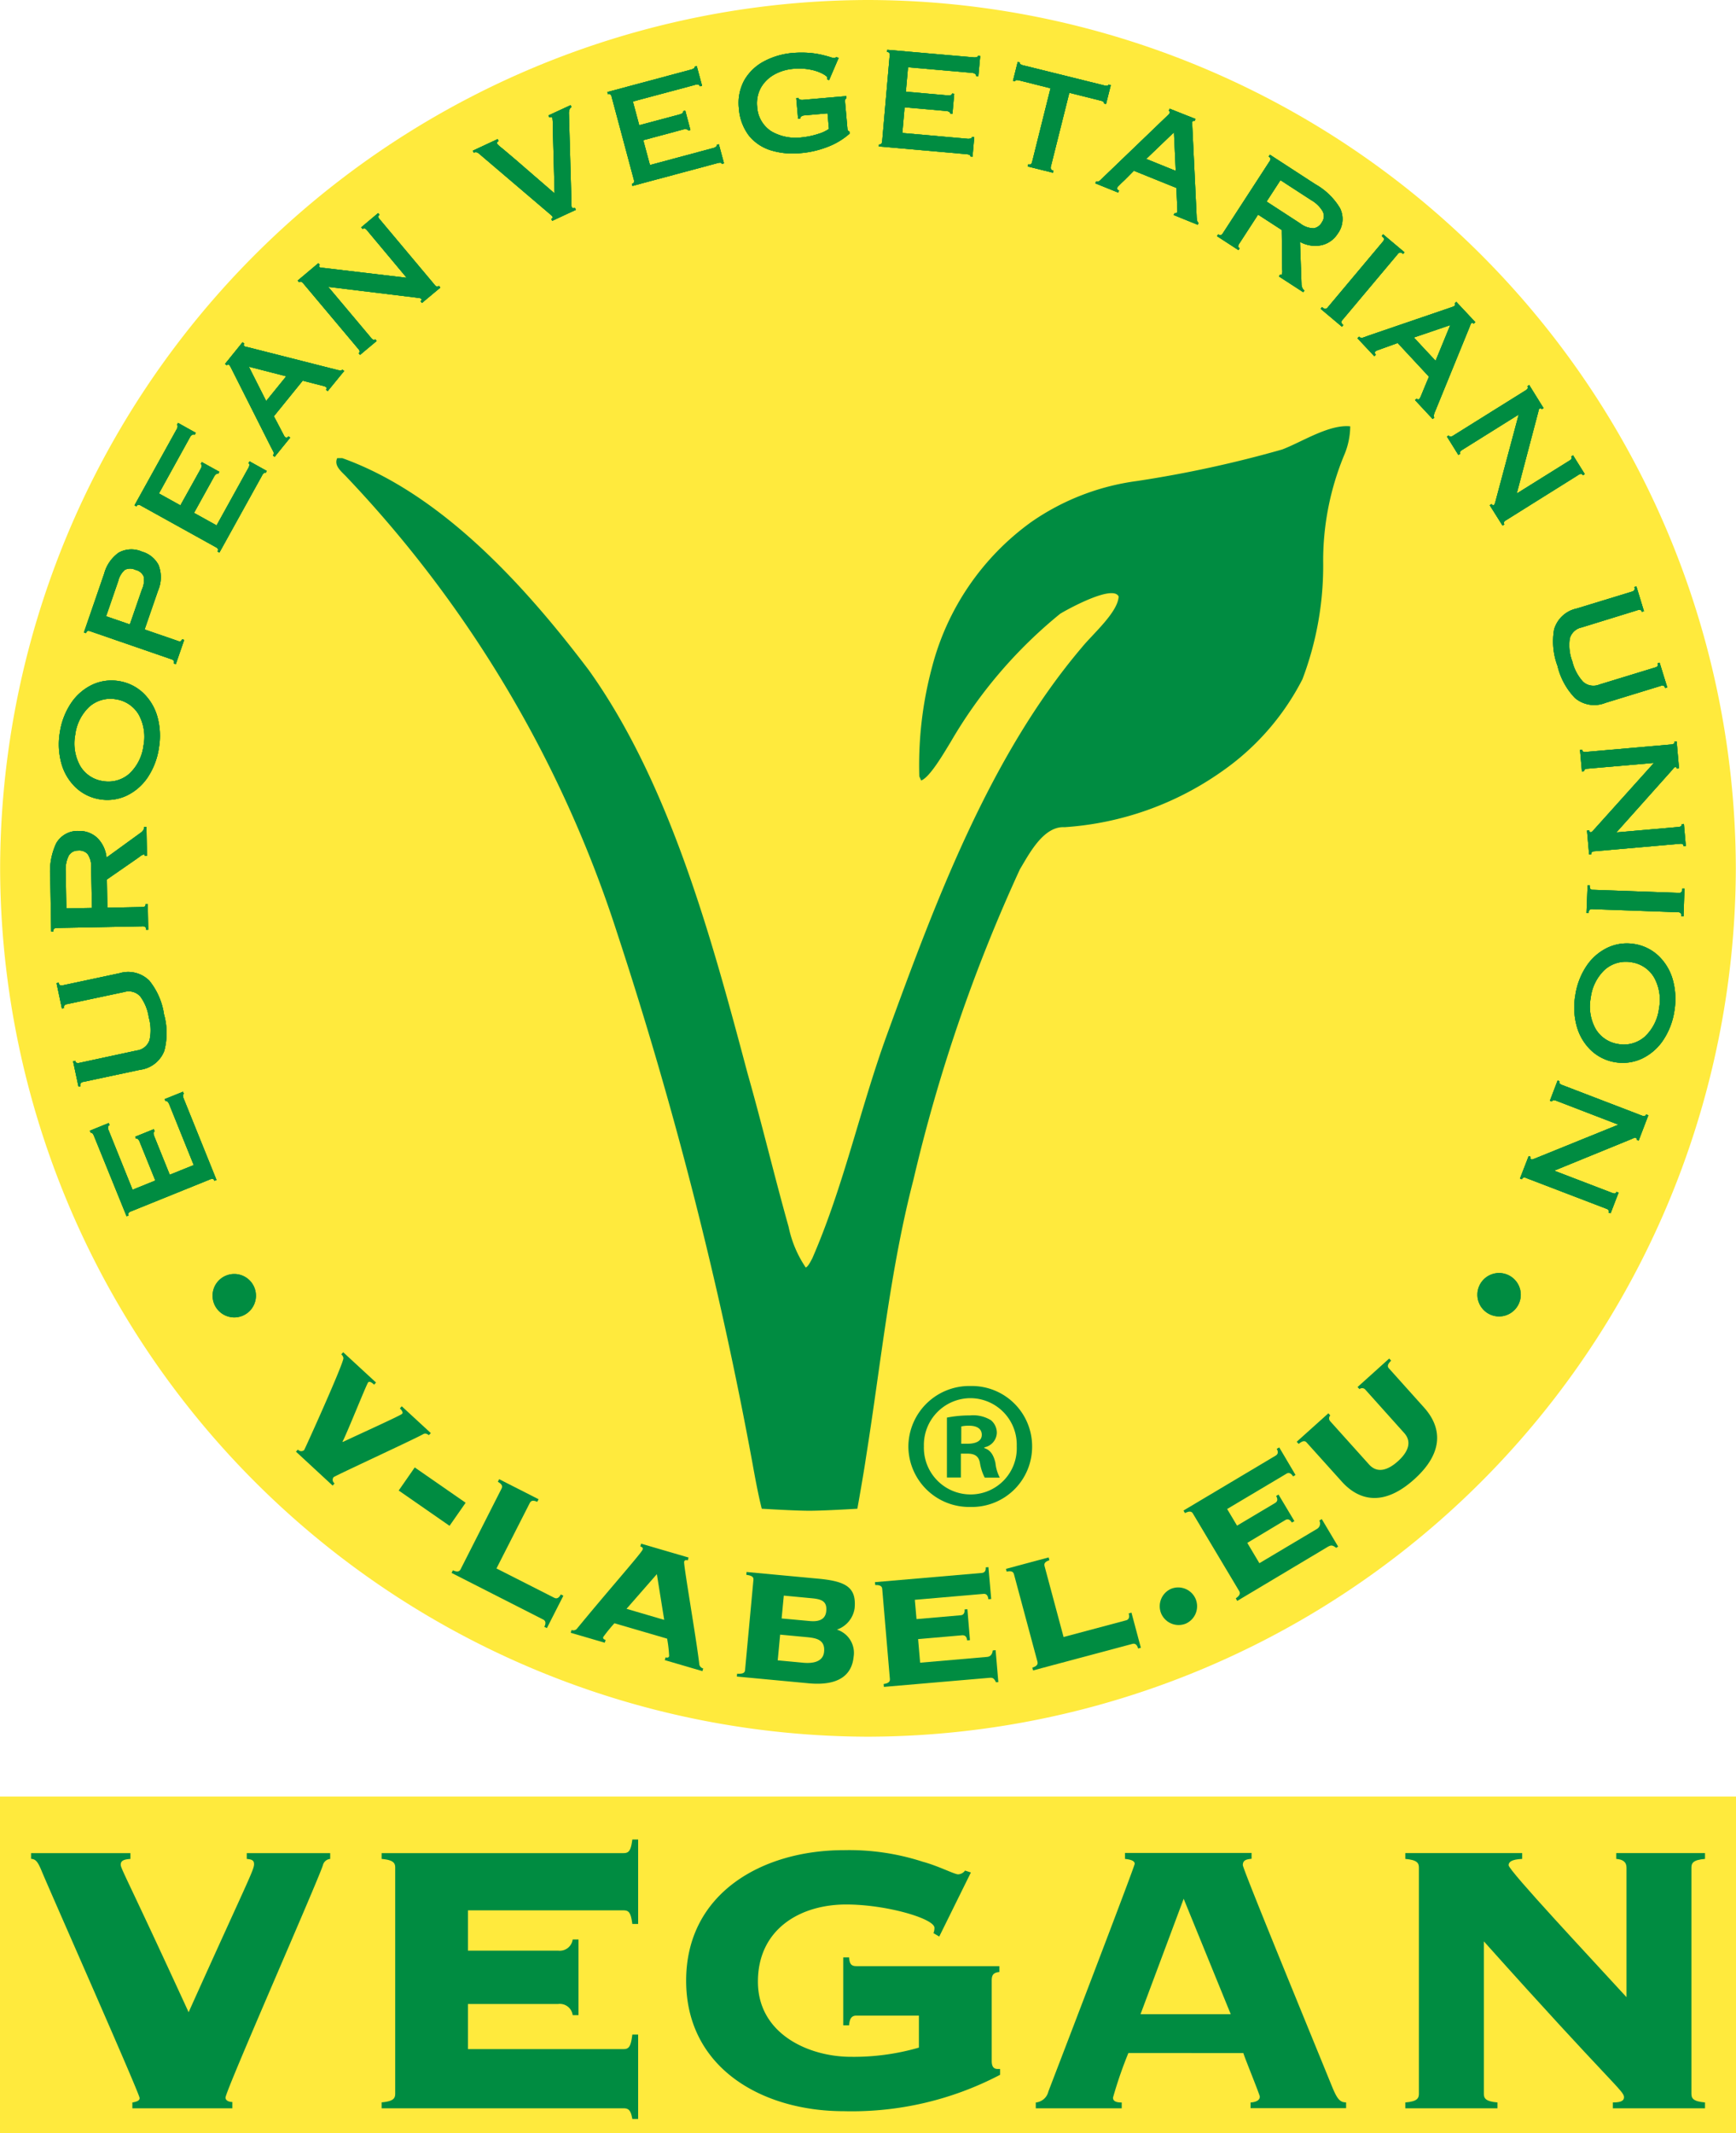 <?xml version="1.0" encoding="UTF-8"?> <svg xmlns="http://www.w3.org/2000/svg" xmlns:xlink="http://www.w3.org/1999/xlink" width="67.73" height="83.178" viewBox="0 0 67.73 83.178"><defs><clipPath id="clip-path"><path id="Pfad_845" data-name="Pfad 845" d="M0,0H67.73V-83.178H0Z" fill="none"></path></clipPath><clipPath id="clip-path-3"><path id="Pfad_857" data-name="Pfad 857" d="M0,0H67.73V-83.177H0Z" fill="none"></path></clipPath></defs><g id="Gruppe_208" data-name="Gruppe 208" transform="translate(0 83.178)"><g id="Gruppe_189" data-name="Gruppe 189" clip-path="url(#clip-path)"><g id="Gruppe_113" data-name="Gruppe 113" transform="translate(33.865 -15.459)"><path id="Pfad_769" data-name="Pfad 769" d="M0,0A33.927,33.927,0,0,0,33.858-33.86,33.921,33.921,0,0,0,0-67.719,33.928,33.928,0,0,0-33.86-33.86,33.934,33.934,0,0,0,0,0" fill="#ffea3d"></path></g><g id="Gruppe_114" data-name="Gruppe 114" transform="translate(33.45 -24.348)"><path id="Pfad_770" data-name="Pfad 770" d="M0,0S.25-1.392.338-2.012c.577-3.607.933-7.28,1.849-10.813A63.562,63.562,0,0,1,6.343-24.937c.349-.575.91-1.685,1.739-1.638a12.021,12.021,0,0,0,6.156-2.186,9.834,9.834,0,0,0,3.126-3.582,12.481,12.481,0,0,0,.809-4.61,10.763,10.763,0,0,1,.816-4.121,2.922,2.922,0,0,0,.24-1.132c-.831-.086-1.9.621-2.662.905a45.546,45.546,0,0,1-5.654,1.227,9.376,9.376,0,0,0-4.147,1.612,10.092,10.092,0,0,0-3.849,5.633,14.74,14.74,0,0,0-.5,4.274l.072.158c.348-.116.949-1.176,1.144-1.488A18.24,18.24,0,0,1,7.916-34.9c.308-.186,2.059-1.146,2.278-.67-.029.62-1.035,1.486-1.435,1.984C5.146-29.333,3.028-23.62,1.14-18.442c-1.039,2.866-1.684,5.9-2.9,8.683-.058.1-.145.3-.253.355a4.417,4.417,0,0,1-.669-1.587c-.554-1.968-1.039-4.009-1.6-5.977C-5.668-22.17-7.3-28.255-10.479-32.7c-2.433-3.214-5.7-6.864-9.615-8.265l-.2,0c-.145.311.2.546.393.762A46.511,46.511,0,0,1-9.38-22.475,157.851,157.851,0,0,1-4.094-1.785c.1.558.225,1.237.364,1.785,0,0,1.267.079,1.858.079S0,0,0,0" fill="#008c41"></path></g><g id="Gruppe_115" data-name="Gruppe 115" transform="translate(7.139 -40.607)"><path id="Pfad_771" data-name="Pfad 771" d="M0,0-.714.288l.033.081A.065.065,0,0,1-.606.385.288.288,0,0,1-.533.5L.419,2.859l-.935.377-.607-1.505A.254.254,0,0,1-1.145,1.6a.072.072,0,0,1,.038-.06l-.032-.08-.725.293.033.08a.069.069,0,0,1,.074.013.289.289,0,0,1,.07.116l.608,1.5-.888.359L-2.9,1.506a.226.226,0,0,1-.022-.14A.088.088,0,0,1-2.865,1.3l-.033-.08-.736.3.033.078a.061.061,0,0,1,.064.02.34.34,0,0,1,.071.121L-2.2,4.856l.08-.032a.1.1,0,0,1,0-.1.219.219,0,0,1,.1-.063L1.048,3.421A.222.222,0,0,1,1.164,3.4q.039.007.063.072l.081-.032L.031.275A.358.358,0,0,1,0,.142.056.056,0,0,1,.032.081Z" fill="#008c41"></path></g><g id="Gruppe_116" data-name="Gruppe 116" transform="translate(3.062 -40.806)"><path id="Pfad_772" data-name="Pfad 772" d="M0,0,.083-.018A.148.148,0,0,1,.093-.14.173.173,0,0,1,.2-.188L2.4-.657a1.168,1.168,0,0,0,.947-.736,2.7,2.7,0,0,0-.011-1.43,2.7,2.7,0,0,0-.572-1.31A1.168,1.168,0,0,0,1.6-4.423l-2.2.469a.185.185,0,0,1-.116,0,.128.128,0,0,1-.056-.1l-.084.018.209.989.086-.018a.116.116,0,0,1,.013-.105.2.2,0,0,1,.106-.048l2.224-.472a.608.608,0,0,1,.622.165,1.786,1.786,0,0,1,.338.826,1.781,1.781,0,0,1,.028.89.608.608,0,0,1-.5.4L.043-.929a.218.218,0,0,1-.117,0,.1.1,0,0,1-.052-.08l-.085.019Z" fill="#008c41"></path></g><g id="Gruppe_117" data-name="Gruppe 117" transform="translate(2.588 -47.757)"><path id="Pfad_773" data-name="Pfad 773" d="M0,0-.024-1.441a1.2,1.2,0,0,1,.111-.6.407.407,0,0,1,.366-.214.447.447,0,0,1,.376.134.859.859,0,0,1,.139.547L1-.018ZM1.583-1.127l1.142-.791.161-.116A.293.293,0,0,1,3.021-2.1a.032.032,0,0,1,.031.018.065.065,0,0,1,.006.03h.088L3.125-3.179H3.039A.228.228,0,0,1,3-3.049a.372.372,0,0,1-.1.1l-1.332.967a1.243,1.243,0,0,0-.35-.756,1,1,0,0,0-.725-.28.958.958,0,0,0-.89.483A2.618,2.618,0,0,0-.628-1.213L-.591.9h.085c0-.055.008-.09.031-.108A.182.182,0,0,1-.359.763L2.957.7a.192.192,0,0,1,.118.021A.129.129,0,0,1,3.11.833l.085,0-.017-1-.086,0a.1.1,0,0,1-.032.092.205.205,0,0,1-.116.022L1.6-.027Z" fill="#008c41"></path></g><g id="Gruppe_118" data-name="Gruppe 118" transform="translate(2.335 -54.621)"><path id="Pfad_774" data-name="Pfad 774" d="M0,0A2.8,2.8,0,0,0,.069,1.242,2.047,2.047,0,0,0,.63,2.16a1.779,1.779,0,0,0,.937.452A1.772,1.772,0,0,0,2.6,2.471a2.054,2.054,0,0,0,.817-.7A2.791,2.791,0,0,0,3.864.612,2.782,2.782,0,0,0,3.8-.63a2.038,2.038,0,0,0-.561-.918A1.78,1.78,0,0,0,2.3-2a1.774,1.774,0,0,0-1.03.14,2.062,2.062,0,0,0-.819.7A2.789,2.789,0,0,0,0,0M.6.095A1.8,1.8,0,0,1,1.152-1,1.241,1.241,0,0,1,2.186-1.29a1.243,1.243,0,0,1,.892.6A1.8,1.8,0,0,1,3.263.517a1.8,1.8,0,0,1-.551,1.094A1.237,1.237,0,0,1,1.68,1.9a1.231,1.231,0,0,1-.892-.6A1.806,1.806,0,0,1,.6.095" fill="#008c41"></path></g><g id="Gruppe_119" data-name="Gruppe 119" transform="translate(6.166 -60.148)"><path id="Pfad_775" data-name="Pfad 775" d="M0,0A1.314,1.314,0,0,0,.019-1,1.05,1.05,0,0,0-.627-1.52a1.028,1.028,0,0,0-.906.038A1.466,1.466,0,0,0-2.1-.668l-.792,2.3.082.027c.016-.05.037-.077.063-.085a.2.2,0,0,1,.118.016L.512,2.674a.2.2,0,0,1,.1.058.123.123,0,0,1,0,.108l.082.027.326-.944L.937,1.894c-.014.047-.035.073-.063.081a.2.2,0,0,1-.116-.018L-.524,1.516ZM-2.026,1-1.554-.37a.841.841,0,0,1,.259-.439.459.459,0,0,1,.411,0,.451.451,0,0,1,.322.254A.828.828,0,0,1-.627-.05L-1.1,1.319Z" fill="#008c41"></path></g><g id="Gruppe_120" data-name="Gruppe 120" transform="translate(10.408 -64.815)"><path id="Pfad_776" data-name="Pfad 776" d="M0,0-.673-.374-.715-.3A.066.066,0,0,1-.68-.229.282.282,0,0,1-.727-.1L-1.958,2.124l-.88-.488L-2.052.217a.247.247,0,0,1,.09-.1.071.071,0,0,1,.07-.008l.041-.076-.683-.378-.042.075A.069.069,0,0,1-2.539-.2a.327.327,0,0,1-.044.128L-3.37,1.342-4.207.878-3-1.306a.235.235,0,0,1,.1-.106.091.091,0,0,1,.089,0l.042-.074-.694-.387-.042.076a.064.064,0,0,1,.027.063.338.338,0,0,1-.05.132L-5.161,1.342l.076.042c.021-.039.045-.06.073-.063a.2.2,0,0,1,.111.038L-2,2.967a.225.225,0,0,1,.092.075.106.106,0,0,1-.016.1l.076.042L-.195.2A.4.4,0,0,1-.115.085.057.057,0,0,1-.042.076Z" fill="#008c41"></path></g><g id="Gruppe_121" data-name="Gruppe 121" transform="translate(11.321 -66.112)"><path id="Pfad_777" data-name="Pfad 777" d="M0,0-.068-.053A.13.13,0,0,1-.132,0,.078.078,0,0,1-.2-.026.2.2,0,0,1-.245-.089L-.361-.312C-.42-.425-.51-.6-.636-.834L.49-2.223c.267.07.464.12.589.152s.206.051.247.064A.186.186,0,0,1,1.4-1.97a.052.052,0,0,1,.022.047.092.092,0,0,1-.026.055l.068.054L2.107-2.6l-.068-.053a.1.1,0,0,1-.085.03A.639.639,0,0,1,1.8-2.651l-3.448-.875c-.03-.008-.057-.013-.079-.017a.141.141,0,0,1-.061-.026.058.058,0,0,1-.021-.047.076.076,0,0,1,.019-.05l-.068-.055-.684.846.067.053a.072.072,0,0,1,.047-.022.063.063,0,0,1,.045.009.2.2,0,0,1,.045.055l.034.064L-.763.341c.046.086.082.155.106.205A.142.142,0,0,1-.673.694l.066.055ZM-.154-2.393l-.782.964-.676-1.338Z" fill="#008c41"></path></g><g id="Gruppe_122" data-name="Gruppe 122" transform="translate(12.807 -71.992)"><path id="Pfad_778" data-name="Pfad 778" d="M0,0,3.434.419l.122.017a.144.144,0,0,1,.068.026.056.056,0,0,1,.013.049A.112.112,0,0,1,3.6.562l.055.066.718-.6L4.319-.04a.1.1,0,0,1-.083.029.2.2,0,0,1-.092-.076L2.012-2.629a.188.188,0,0,1-.058-.1A.091.091,0,0,1,2-2.811l-.054-.066-.661.556.055.066a.085.085,0,0,1,.081-.026.225.225,0,0,1,.091.076L3.06-.354-.182-.739c-.037,0-.069-.007-.1-.008A.085.085,0,0,1-.342-.775.053.053,0,0,1-.358-.82.08.08,0,0,1-.33-.858L-.385-.925l-.809.68.055.066A.081.081,0,0,1-1.058-.2a.233.233,0,0,1,.092.076L1.166,2.413a.21.21,0,0,1,.058.1.083.083,0,0,1-.039.074l.055.066.648-.543-.057-.066a.066.066,0,0,1-.071.018.227.227,0,0,1-.091-.076Z" fill="#008c41"></path></g><g id="Gruppe_123" data-name="Gruppe 123" transform="translate(21.397 -78.677)"><path id="Pfad_779" data-name="Pfad 779" d="M0,0,.035.079A.143.143,0,0,1,.1.063.053.053,0,0,1,.153.092,1.931,1.931,0,0,1,.172.414c0,.182.008.382.013.6L.24,3.041-1.3,1.709c-.229-.193-.4-.34-.518-.437a1.163,1.163,0,0,1-.19-.172A.052.052,0,0,1-2,1.045.136.136,0,0,1-1.946,1L-1.981.923l-.968.452.035.078a.167.167,0,0,1,.153,0,.764.764,0,0,1,.107.084l2.7,2.3q.036.029.069.06a.234.234,0,0,1,.042.046.057.057,0,0,1,.005.046c0,.016-.021.03-.052.045l.037.077.923-.43-.037-.077a.186.186,0,0,1-.076.014.051.051,0,0,1-.04-.029A.176.176,0,0,1,.9,3.529q0-.032,0-.081L.8-.072A.412.412,0,0,1,.823-.23.155.155,0,0,1,.9-.325L.866-.4Z" fill="#008c41"></path></g><g id="Gruppe_124" data-name="Gruppe 124" transform="translate(28.246 -76.811)"><path id="Pfad_780" data-name="Pfad 780" d="M0,0-.2-.742l-.082.02a.076.076,0,0,1-.026.075.312.312,0,0,1-.125.056L-2.888.068-3.149-.9l1.567-.421a.244.244,0,0,1,.136,0c.032.009.05.025.054.045l.082-.023-.2-.755-.084.022a.071.071,0,0,1-.022.073.3.3,0,0,1-.123.056l-1.567.419-.248-.925,2.413-.645A.235.235,0,0,1-1-3.068.094.094,0,0,1-.939-3l.084-.023-.207-.766-.081.022a.064.064,0,0,1-.026.061.338.338,0,0,1-.131.057l-3.25.871.021.084a.1.1,0,0,1,.1.008.2.2,0,0,1,.049.106L-3.522.623a.231.231,0,0,1,.009.118A.1.1,0,0,1-3.592.8l.021.083L-.277,0A.424.424,0,0,1-.14-.023.058.058,0,0,1-.084.023Z" fill="#008c41"></path></g><g id="Gruppe_125" data-name="Gruppe 125" transform="translate(32.34 -78.151)"><path id="Pfad_781" data-name="Pfad 781" d="M0,0A1.4,1.4,0,0,1-.409.192,3.036,3.036,0,0,1-1.057.33,1.9,1.9,0,0,1-2.245.095,1.218,1.218,0,0,1-2.8-.871a1.265,1.265,0,0,1,.155-.751,1.371,1.371,0,0,1,.518-.5,1.835,1.835,0,0,1,.746-.222,2.33,2.33,0,0,1,.691.038,1.739,1.739,0,0,1,.454.16q.162.092.168.135a.375.375,0,0,1,0,.048.143.143,0,0,1,0,.028L.006-1.9.38-2.77.283-2.8a.121.121,0,0,1-.07.037A.764.764,0,0,1,.053-2.8c-.084-.027-.19-.056-.319-.087a3.278,3.278,0,0,0-.483-.076,3.988,3.988,0,0,0-.644,0,2.9,2.9,0,0,0-1.141.329A1.911,1.911,0,0,0-3.3-1.9,1.853,1.853,0,0,0-3.513-.809,1.984,1.984,0,0,0-3.12.263a1.767,1.767,0,0,0,.852.571A2.954,2.954,0,0,0-1.1.944,3.793,3.793,0,0,0-.034.694,2.773,2.773,0,0,0,.807.185L.8.1A.138.138,0,0,1,.742.061a.142.142,0,0,1-.02-.074L.631-1.047a.207.207,0,0,1,.007-.1A.089.089,0,0,1,.686-1.2L.68-1.28l-1.7.148a.232.232,0,0,1-.119-.018.079.079,0,0,1-.05-.061l-.085.008.071.81L-1.121-.4A.1.1,0,0,1-1.084-.48.193.193,0,0,1-.97-.527l.917-.08Z" fill="#008c41"></path></g><g id="Gruppe_126" data-name="Gruppe 126" transform="translate(37.943 -77.068)"><path id="Pfad_782" data-name="Pfad 782" d="M0,0,.068-.767-.019-.775a.067.067,0,0,1-.049.061A.285.285,0,0,1-.206-.7L-2.738-.925l.088-1,1.616.142a.246.246,0,0,1,.13.04.078.078,0,0,1,.036.061l.085.008.069-.779L-.8-2.463a.065.065,0,0,1-.045.06.293.293,0,0,1-.135.011L-2.6-2.534l.084-.953,2.489.217a.256.256,0,0,1,.135.046.091.091,0,0,1,.034.082l.085.008L.3-3.925.214-3.933c0,.021-.018.039-.047.05a.354.354,0,0,1-.14.008l-3.353-.293-.007.085a.1.1,0,0,1,.088.04.241.241,0,0,1,.011.12l-.29,3.305a.208.208,0,0,1-.031.112.1.1,0,0,1-.093.026L-3.656-.4l3.4.3a.377.377,0,0,1,.135.028.063.063,0,0,1,.039.061Z" fill="#008c41"></path></g><g id="Gruppe_127" data-name="Gruppe 127" transform="translate(41.098 -76.526)"><path id="Pfad_783" data-name="Pfad 783" d="M0,0A.129.129,0,0,1-.094-.056a.184.184,0,0,1,0-.12L.622-3.033l1.2.3a.412.412,0,0,1,.125.046.058.058,0,0,1,.024.07l.084.02.184-.734L2.15-3.355A.056.056,0,0,1,2.1-3.31a.342.342,0,0,1-.134-.016L-1.16-4.1a.359.359,0,0,1-.125-.048.056.056,0,0,1-.025-.066l-.083-.021-.184.734.084.021a.059.059,0,0,1,.053-.05.528.528,0,0,1,.134.02l1.193.3L-.825-.359a.212.212,0,0,1-.05.108.122.122,0,0,1-.106.006L-1-.161l.981.245Z" fill="#008c41"></path></g><g id="Gruppe_128" data-name="Gruppe 128" transform="translate(43.626 -75.668)"><path id="Pfad_784" data-name="Pfad 784" d="M0,0,.034-.079A.13.13,0,0,1-.032-.127a.084.084,0,0,1,0-.073A.176.176,0,0,1,.015-.259C.044-.288.1-.348.195-.436s.23-.228.417-.416l1.659.67c.011.277.021.48.027.607s.01.214.01.256A.224.224,0,0,1,2.3.768.06.06,0,0,1,2.258.8.115.115,0,0,1,2.2.8L2.166.875l.938.38.032-.081A.1.1,0,0,1,3.083,1.1.7.7,0,0,1,3.062.944L2.891-2.611c0-.03-.005-.056-.008-.08a.173.173,0,0,1,.006-.066.058.058,0,0,1,.039-.034.1.1,0,0,1,.055,0l.032-.081-1.008-.4-.032.08a.07.07,0,0,1,.037.037.065.065,0,0,1,0,.045.2.2,0,0,1-.04.06c-.017.018-.034.035-.052.051L-.547-.63c-.07.071-.125.124-.167.161A.14.14,0,0,1-.86-.44l-.032.079ZM2.245-.847,1.094-1.313,2.176-2.35Z" fill="#008c41"></path></g><g id="Gruppe_129" data-name="Gruppe 129" transform="translate(49.957 -76.152)"><path id="Pfad_785" data-name="Pfad 785" d="M0,0,1.209.784a1.206,1.206,0,0,1,.437.429.406.406,0,0,1-.027.423.448.448,0,0,1-.321.239.877.877,0,0,1-.531-.192L-.541.833ZM.05,1.942.066,3.331c0,.066,0,.132.006.2a.307.307,0,0,1-.022.146.034.034,0,0,1-.032.017A.069.069,0,0,1-.013,3.68l-.047.073.949.615L.936,4.3A.232.232,0,0,1,.85,4.191a.347.347,0,0,1-.029-.14L.763,2.406a1.224,1.224,0,0,0,.823.132A1,1,0,0,0,2.224,2.1a.959.959,0,0,0,.1-1.008A2.616,2.616,0,0,0,1.358.156L-.412-.994l-.049.073c.047.029.071.058.073.085a.187.187,0,0,1-.044.111L-2.239,2.057a.2.2,0,0,1-.082.085c-.027.01-.063,0-.108-.031l-.047.071.838.545.047-.073c-.039-.022-.058-.048-.058-.075a.21.21,0,0,1,.045-.11l.731-1.126Z" fill="#008c41"></path></g><g id="Gruppe_130" data-name="Gruppe 130" transform="translate(54.524 -73.26)"><path id="Pfad_786" data-name="Pfad 786" d="M0,0A.16.16,0,0,1,.1-.071a.171.171,0,0,1,.117.057L.271-.081l-.833-.7-.055.066c.058.047.089.087.09.118A.161.161,0,0,1-.58-.486L-2.712,2.055a.156.156,0,0,1-.1.071.215.215,0,0,1-.132-.069L-3,2.123l.832.7.055-.066a.179.179,0,0,1-.076-.106.162.162,0,0,1,.053-.108Z" fill="#008c41"></path></g><g id="Gruppe_131" data-name="Gruppe 131" transform="translate(53.617 -69.289)"><path id="Pfad_787" data-name="Pfad 787" d="M0,0,.063-.06A.114.114,0,0,1,.024-.13.075.075,0,0,1,.055-.195.207.207,0,0,1,.122-.229L.359-.314c.121-.042.3-.108.554-.2L2.134.8c-.108.254-.185.441-.234.56s-.08.2-.1.237a.192.192,0,0,1-.046.072.057.057,0,0,1-.05.017.118.118,0,0,1-.052-.033l-.063.058.691.741.063-.059A.1.1,0,0,1,2.326,2.3a.609.609,0,0,1,.05-.151L3.722-1.145c.01-.028.02-.053.028-.076a.155.155,0,0,1,.033-.058.051.051,0,0,1,.049-.013.087.087,0,0,1,.048.026l.063-.06L3.2-2.12l-.063.058a.073.073,0,0,1,.016.05.053.053,0,0,1-.016.042.2.2,0,0,1-.061.039l-.068.024L-.232-.8c-.092.036-.164.061-.217.078A.142.142,0,0,1-.594-.763L-.657-.7ZM2.392.18,1.545-.728l1.419-.483Z" fill="#008c41"></path></g><g id="Gruppe_132" data-name="Gruppe 132" transform="translate(59.252 -67.013)"><path id="Pfad_788" data-name="Pfad 788" d="M0,0-.894,3.342a1.169,1.169,0,0,1-.034.118.128.128,0,0,1-.034.064.052.052,0,0,1-.049.006.091.091,0,0,1-.047-.041l-.073.046.5.794.073-.045A.1.1,0,0,1-.578,4.2a.222.222,0,0,1,.087-.081L2.323,2.358a.2.2,0,0,1,.111-.044.1.1,0,0,1,.071.054l.074-.045L2.121,1.59l-.074.046a.084.084,0,0,1,.015.084.236.236,0,0,1-.087.079L-.076,3.079.757-.077c.01-.037.016-.068.021-.094A.087.087,0,0,1,.815-.23.052.052,0,0,1,.862-.24.074.074,0,0,1,.9-.208L.968-.253l-.559-.9L.337-1.1A.087.087,0,0,1,.35-1.02a.23.23,0,0,1-.087.081L-2.551.818a.212.212,0,0,1-.11.044A.081.081,0,0,1-2.73.813L-2.8.858l.446.717.074-.047a.066.066,0,0,1-.008-.074A.25.25,0,0,1-2.2,1.375Z" fill="#008c41"></path></g><g id="Gruppe_133" data-name="Gruppe 133" transform="translate(63.844 -60.312)"><path id="Pfad_789" data-name="Pfad 789" d="M0,0-.082.026a.147.147,0,0,1,0,.122.181.181,0,0,1-.1.058l-2.15.657a1.165,1.165,0,0,0-.879.817A2.714,2.714,0,0,0-3.078,3.1a2.689,2.689,0,0,0,.684,1.254,1.165,1.165,0,0,0,1.186.187l2.15-.659a.178.178,0,0,1,.116-.008.125.125,0,0,1,.064.091l.083-.026-.3-.967L.828,3a.118.118,0,0,1,0,.106.2.2,0,0,1-.1.056l-2.175.665a.6.6,0,0,1-.635-.111A1.811,1.811,0,0,1-2.5,2.925a1.8,1.8,0,0,1-.1-.886A.6.6,0,0,1-2.136,1.6L.039.929A.2.2,0,0,1,.154.918.1.1,0,0,1,.212.992L.295.968Z" fill="#008c41"></path></g><g id="Gruppe_134" data-name="Gruppe 134" transform="translate(64.529 -53.43)"><path id="Pfad_790" data-name="Pfad 790" d="M0,0-2.313,2.572q-.048.054-.084.09a.129.129,0,0,1-.061.042.058.058,0,0,1-.047-.017.1.1,0,0,1-.022-.058l-.085.008.082.932.085-.006a.091.091,0,0,1,.026-.087.218.218,0,0,1,.114-.032L1,3.155a.227.227,0,0,1,.119.011.1.1,0,0,1,.038.081l.086-.008L1.168,2.38l-.086.007a.085.085,0,0,1-.025.08A.215.215,0,0,1,.942,2.5l-2.408.211L.71.275C.734.246.755.222.771.2A.085.085,0,0,1,.831.164.053.053,0,0,1,.876.177.069.069,0,0,1,.892.221L.978.214.886-.838.8-.829a.084.084,0,0,1-.025.08A.227.227,0,0,1,.66-.718l-3.305.29A.224.224,0,0,1-2.762-.44.089.089,0,0,1-2.8-.515l-.085.008.074.84.085-.008A.072.072,0,0,1-2.7.256.262.262,0,0,1-2.587.225Z" fill="#008c41"></path></g><g id="Gruppe_135" data-name="Gruppe 135" transform="translate(65.453 -47.608)"><path id="Pfad_791" data-name="Pfad 791" d="M0,0A.169.169,0,0,1,.116.032.181.181,0,0,1,.143.161l.087,0L.267-.923l-.085,0a.211.211,0,0,1-.039.144.149.149,0,0,1-.117.024L-3.289-.873A.155.155,0,0,1-3.4-.9a.213.213,0,0,1-.027-.147l-.086,0L-3.556.031l.087,0a.166.166,0,0,1,.037-.126.171.171,0,0,1,.117-.024Z" fill="#008c41"></path></g><g id="Gruppe_136" data-name="Gruppe 136" transform="translate(65.326 -43.757)"><path id="Pfad_792" data-name="Pfad 792" d="M0,0A2.8,2.8,0,0,0-.069-1.242,2.056,2.056,0,0,0-.63-2.16a1.779,1.779,0,0,0-.937-.452A1.772,1.772,0,0,0-2.6-2.471a2.054,2.054,0,0,0-.817.7,2.791,2.791,0,0,0-.449,1.16A2.754,2.754,0,0,0-3.8.63a2.047,2.047,0,0,0,.561.918A1.78,1.78,0,0,0-2.3,2a1.774,1.774,0,0,0,1.03-.14,2.053,2.053,0,0,0,.819-.7A2.791,2.791,0,0,0,0,0M-.6-.095A1.807,1.807,0,0,1-1.152,1a1.237,1.237,0,0,1-1.034.29,1.235,1.235,0,0,1-.892-.6A1.8,1.8,0,0,1-3.263-.517a1.792,1.792,0,0,1,.551-1.094A1.237,1.237,0,0,1-1.68-1.9a1.229,1.229,0,0,1,.892.6A1.794,1.794,0,0,1-.6-.095" fill="#008c41"></path></g><g id="Gruppe_137" data-name="Gruppe 137" transform="translate(63.142 -39.324)"><path id="Pfad_793" data-name="Pfad 793" d="M0,0-3.207,1.3c-.043.018-.082.032-.116.044a.112.112,0,0,1-.071.011.064.064,0,0,1-.035-.037.091.091,0,0,1,.007-.061L-3.5,1.224-3.84,2.1l.081.03A.086.086,0,0,1-3.7,2.065a.191.191,0,0,1,.116.021l3.1,1.187a.2.2,0,0,1,.1.063.094.094,0,0,1,0,.09l.08.03.31-.805-.081-.03a.091.091,0,0,1-.058.061A.229.229,0,0,1-.25,2.659l-2.256-.865L.517.559.606.519A.085.085,0,0,1,.675.512C.694.52.707.53.71.544a.072.072,0,0,1,0,.045l.08.033.377-.986L1.083-.4a.087.087,0,0,1-.058.062A.238.238,0,0,1,.908-.356l-3.1-1.189a.23.23,0,0,1-.1-.061.087.087,0,0,1,0-.085l-.08-.031-.3.788.08.03a.073.073,0,0,1,.055-.05.258.258,0,0,1,.116.023Z" fill="#008c41"></path></g><g id="Gruppe_138" data-name="Gruppe 138" transform="translate(9.14 -33.501)"><path id="Pfad_794" data-name="Pfad 794" d="M0,0A.846.846,0,0,1,.846.847.846.846,0,0,1,0,1.693.847.847,0,0,1-.847.847.847.847,0,0,1,0,0" fill="#008c41"></path></g><g id="Gruppe_139" data-name="Gruppe 139" transform="translate(58.486 -33.539)"><path id="Pfad_795" data-name="Pfad 795" d="M0,0A.847.847,0,0,1,.847.846.847.847,0,0,1,0,1.693.847.847,0,0,1-.846.846.846.846,0,0,1,0,0" fill="#008c41"></path></g><g id="Gruppe_140" data-name="Gruppe 140" transform="translate(7.139 -40.607)"><path id="Pfad_796" data-name="Pfad 796" d="M0,0-.714.288l.033.081A.065.065,0,0,1-.606.385.288.288,0,0,1-.533.5L.419,2.859l-.935.377-.607-1.505A.254.254,0,0,1-1.145,1.6a.072.072,0,0,1,.038-.06l-.032-.08-.725.293.033.08a.069.069,0,0,1,.074.013.289.289,0,0,1,.07.116l.608,1.5-.888.359L-2.9,1.506a.226.226,0,0,1-.022-.14A.088.088,0,0,1-2.865,1.3l-.033-.08-.736.3.033.078a.061.061,0,0,1,.064.02.34.34,0,0,1,.071.121L-2.2,4.856l.08-.032a.1.1,0,0,1,0-.1.219.219,0,0,1,.1-.063L1.048,3.421A.222.222,0,0,1,1.164,3.4q.039.007.063.072l.081-.032L.031.275A.358.358,0,0,1,0,.142.056.056,0,0,1,.032.081Z" fill="#008c41"></path></g><g id="Gruppe_141" data-name="Gruppe 141" transform="translate(3.062 -40.806)"><path id="Pfad_797" data-name="Pfad 797" d="M0,0,.083-.018A.148.148,0,0,1,.093-.14.173.173,0,0,1,.2-.188L2.4-.657a1.168,1.168,0,0,0,.947-.736,2.7,2.7,0,0,0-.011-1.43,2.7,2.7,0,0,0-.572-1.31A1.168,1.168,0,0,0,1.6-4.423l-2.2.469a.185.185,0,0,1-.116,0,.128.128,0,0,1-.056-.1l-.084.018.209.989.086-.018a.116.116,0,0,1,.013-.105.2.2,0,0,1,.106-.048l2.224-.472a.608.608,0,0,1,.622.165,1.786,1.786,0,0,1,.338.826,1.781,1.781,0,0,1,.028.89.608.608,0,0,1-.5.4L.043-.929a.218.218,0,0,1-.117,0,.1.1,0,0,1-.052-.08l-.085.019Z" fill="#008c41"></path></g><g id="Gruppe_142" data-name="Gruppe 142" transform="translate(2.588 -47.757)"><path id="Pfad_798" data-name="Pfad 798" d="M0,0-.024-1.441a1.2,1.2,0,0,1,.111-.6.407.407,0,0,1,.366-.214.447.447,0,0,1,.376.134.859.859,0,0,1,.139.547L1-.018ZM1.583-1.127l1.142-.791.161-.116A.293.293,0,0,1,3.021-2.1a.032.032,0,0,1,.031.018.065.065,0,0,1,.006.03h.088L3.125-3.179H3.039A.228.228,0,0,1,3-3.049a.372.372,0,0,1-.1.1l-1.332.967a1.243,1.243,0,0,0-.35-.756,1,1,0,0,0-.725-.28.958.958,0,0,0-.89.483A2.618,2.618,0,0,0-.628-1.213L-.591.9h.085c0-.055.008-.09.031-.108A.182.182,0,0,1-.359.763L2.957.7a.192.192,0,0,1,.118.021A.129.129,0,0,1,3.11.833l.085,0-.017-1-.086,0a.1.1,0,0,1-.032.092.205.205,0,0,1-.116.022L1.6-.027Z" fill="#008c41"></path></g><g id="Gruppe_143" data-name="Gruppe 143" transform="translate(2.335 -54.621)"><path id="Pfad_799" data-name="Pfad 799" d="M0,0A2.8,2.8,0,0,0,.069,1.242,2.047,2.047,0,0,0,.63,2.16a1.779,1.779,0,0,0,.937.452A1.772,1.772,0,0,0,2.6,2.471a2.054,2.054,0,0,0,.817-.7A2.791,2.791,0,0,0,3.864.612,2.782,2.782,0,0,0,3.8-.63a2.038,2.038,0,0,0-.561-.918A1.78,1.78,0,0,0,2.3-2a1.774,1.774,0,0,0-1.03.14,2.062,2.062,0,0,0-.819.7A2.789,2.789,0,0,0,0,0M.6.095A1.8,1.8,0,0,1,1.152-1,1.241,1.241,0,0,1,2.186-1.29a1.243,1.243,0,0,1,.892.6A1.8,1.8,0,0,1,3.263.517a1.8,1.8,0,0,1-.551,1.094A1.237,1.237,0,0,1,1.68,1.9a1.231,1.231,0,0,1-.892-.6A1.806,1.806,0,0,1,.6.095" fill="#008c41"></path></g><g id="Gruppe_144" data-name="Gruppe 144" transform="translate(6.166 -60.148)"><path id="Pfad_800" data-name="Pfad 800" d="M0,0A1.314,1.314,0,0,0,.019-1,1.05,1.05,0,0,0-.627-1.52a1.028,1.028,0,0,0-.906.038A1.466,1.466,0,0,0-2.1-.668l-.792,2.3.082.027c.016-.05.037-.077.063-.085a.2.2,0,0,1,.118.016L.512,2.674a.2.2,0,0,1,.1.058.123.123,0,0,1,0,.108l.082.027.326-.944L.937,1.894c-.014.047-.035.073-.063.081a.2.2,0,0,1-.116-.018L-.524,1.516ZM-2.026,1-1.554-.37a.841.841,0,0,1,.259-.439.459.459,0,0,1,.411,0,.451.451,0,0,1,.322.254A.828.828,0,0,1-.627-.05L-1.1,1.319Z" fill="#008c41"></path></g><g id="Gruppe_145" data-name="Gruppe 145" transform="translate(10.408 -64.815)"><path id="Pfad_801" data-name="Pfad 801" d="M0,0-.673-.374-.715-.3A.066.066,0,0,1-.68-.229.282.282,0,0,1-.727-.1L-1.958,2.124l-.88-.488L-2.052.217a.247.247,0,0,1,.09-.1.071.071,0,0,1,.07-.008l.041-.076-.683-.378-.042.075A.069.069,0,0,1-2.539-.2a.327.327,0,0,1-.044.128L-3.37,1.342-4.207.878-3-1.306a.235.235,0,0,1,.1-.106.091.091,0,0,1,.089,0l.042-.074-.694-.387-.042.076a.064.064,0,0,1,.027.063.338.338,0,0,1-.05.132L-5.161,1.342l.076.042c.021-.039.045-.06.073-.063a.2.2,0,0,1,.111.038L-2,2.967a.225.225,0,0,1,.092.075.106.106,0,0,1-.016.1l.076.042L-.195.2A.4.4,0,0,1-.115.085.057.057,0,0,1-.042.076Z" fill="#008c41"></path></g><g id="Gruppe_146" data-name="Gruppe 146" transform="translate(11.321 -66.112)"><path id="Pfad_802" data-name="Pfad 802" d="M0,0-.068-.053A.13.13,0,0,1-.132,0,.078.078,0,0,1-.2-.026.2.2,0,0,1-.245-.089L-.361-.312C-.42-.425-.51-.6-.636-.834L.49-2.223c.267.07.464.12.589.152s.206.051.247.064A.186.186,0,0,1,1.4-1.97a.052.052,0,0,1,.022.047.092.092,0,0,1-.026.055l.068.054L2.107-2.6l-.068-.053a.1.1,0,0,1-.085.03A.639.639,0,0,1,1.8-2.651l-3.448-.875c-.03-.008-.057-.013-.079-.017a.141.141,0,0,1-.061-.026.058.058,0,0,1-.021-.047.076.076,0,0,1,.019-.05l-.068-.055-.684.846.067.053a.072.072,0,0,1,.047-.022.063.063,0,0,1,.045.009.2.2,0,0,1,.045.055l.034.064L-.763.341c.046.086.082.155.106.205A.142.142,0,0,1-.673.694l.066.055ZM-.154-2.393l-.782.964-.676-1.338Z" fill="#008c41"></path></g><g id="Gruppe_147" data-name="Gruppe 147" transform="translate(12.807 -71.992)"><path id="Pfad_803" data-name="Pfad 803" d="M0,0,3.434.419l.122.017a.144.144,0,0,1,.068.026.056.056,0,0,1,.013.049A.112.112,0,0,1,3.6.562l.055.066.718-.6L4.319-.04a.1.1,0,0,1-.083.029.2.2,0,0,1-.092-.076L2.012-2.629a.188.188,0,0,1-.058-.1A.091.091,0,0,1,2-2.811l-.054-.066-.661.556.055.066a.085.085,0,0,1,.081-.026.225.225,0,0,1,.091.076L3.06-.354-.182-.739c-.037,0-.069-.007-.1-.008A.085.085,0,0,1-.342-.775.053.053,0,0,1-.358-.82.08.08,0,0,1-.33-.858L-.385-.925l-.809.68.055.066A.081.081,0,0,1-1.058-.2a.233.233,0,0,1,.092.076L1.166,2.413a.21.21,0,0,1,.058.1.083.083,0,0,1-.039.074l.055.066.648-.543-.057-.066a.066.066,0,0,1-.071.018.227.227,0,0,1-.091-.076Z" fill="#008c41"></path></g><g id="Gruppe_148" data-name="Gruppe 148" transform="translate(21.397 -78.677)"><path id="Pfad_804" data-name="Pfad 804" d="M0,0,.035.079A.143.143,0,0,1,.1.063.053.053,0,0,1,.153.092,1.931,1.931,0,0,1,.172.414c0,.182.008.382.013.6L.24,3.041-1.3,1.709c-.229-.193-.4-.34-.518-.437a1.163,1.163,0,0,1-.19-.172A.052.052,0,0,1-2,1.045.136.136,0,0,1-1.946,1L-1.981.923l-.968.452.035.078a.167.167,0,0,1,.153,0,.764.764,0,0,1,.107.084l2.7,2.3q.036.029.069.06a.234.234,0,0,1,.042.046.057.057,0,0,1,.005.046c0,.016-.021.03-.052.045l.037.077.923-.43-.037-.077a.186.186,0,0,1-.076.014.051.051,0,0,1-.04-.029A.176.176,0,0,1,.9,3.529q0-.032,0-.081L.8-.072A.412.412,0,0,1,.823-.23.155.155,0,0,1,.9-.325L.866-.4Z" fill="#008c41"></path></g><g id="Gruppe_149" data-name="Gruppe 149" transform="translate(28.246 -76.811)"><path id="Pfad_805" data-name="Pfad 805" d="M0,0-.2-.742l-.082.02a.076.076,0,0,1-.026.075.312.312,0,0,1-.125.056L-2.888.068-3.149-.9l1.567-.421a.244.244,0,0,1,.136,0c.032.009.05.025.054.045l.082-.023-.2-.755-.084.022a.071.071,0,0,1-.022.073.3.3,0,0,1-.123.056l-1.567.419-.248-.925,2.413-.645A.235.235,0,0,1-1-3.068.094.094,0,0,1-.939-3l.084-.023-.207-.766-.081.022a.064.064,0,0,1-.026.061.338.338,0,0,1-.131.057l-3.25.871.021.084a.1.1,0,0,1,.1.008.2.2,0,0,1,.049.106L-3.522.623a.231.231,0,0,1,.009.118A.1.1,0,0,1-3.592.8l.021.083L-.277,0A.424.424,0,0,1-.14-.023.058.058,0,0,1-.084.023Z" fill="#008c41"></path></g><g id="Gruppe_150" data-name="Gruppe 150" transform="translate(32.34 -78.151)"><path id="Pfad_806" data-name="Pfad 806" d="M0,0A1.4,1.4,0,0,1-.409.192,3.036,3.036,0,0,1-1.057.33,1.9,1.9,0,0,1-2.245.095,1.218,1.218,0,0,1-2.8-.871a1.265,1.265,0,0,1,.155-.751,1.371,1.371,0,0,1,.518-.5,1.835,1.835,0,0,1,.746-.222,2.33,2.33,0,0,1,.691.038,1.739,1.739,0,0,1,.454.16q.162.092.168.135a.375.375,0,0,1,0,.048.143.143,0,0,1,0,.028L.006-1.9.38-2.77.283-2.8a.121.121,0,0,1-.07.037A.764.764,0,0,1,.053-2.8c-.084-.027-.19-.056-.319-.087a3.278,3.278,0,0,0-.483-.076,3.988,3.988,0,0,0-.644,0,2.9,2.9,0,0,0-1.141.329A1.911,1.911,0,0,0-3.3-1.9,1.853,1.853,0,0,0-3.513-.809,1.984,1.984,0,0,0-3.12.263a1.767,1.767,0,0,0,.852.571A2.954,2.954,0,0,0-1.1.944,3.793,3.793,0,0,0-.034.694,2.773,2.773,0,0,0,.807.185L.8.1A.138.138,0,0,1,.742.061a.142.142,0,0,1-.02-.074L.631-1.047a.207.207,0,0,1,.007-.1A.089.089,0,0,1,.686-1.2L.68-1.28l-1.7.148a.232.232,0,0,1-.119-.018.079.079,0,0,1-.05-.061l-.085.008.071.81L-1.121-.4A.1.1,0,0,1-1.084-.48.193.193,0,0,1-.97-.527l.917-.08Z" fill="#008c41"></path></g><g id="Gruppe_151" data-name="Gruppe 151" transform="translate(37.943 -77.068)"><path id="Pfad_807" data-name="Pfad 807" d="M0,0,.068-.767-.019-.775a.067.067,0,0,1-.049.061A.285.285,0,0,1-.206-.7L-2.738-.925l.088-1,1.616.142a.246.246,0,0,1,.13.04.078.078,0,0,1,.036.061l.085.008.069-.779L-.8-2.463a.065.065,0,0,1-.045.06.293.293,0,0,1-.135.011L-2.6-2.534l.084-.953,2.489.217a.256.256,0,0,1,.135.046.091.091,0,0,1,.034.082l.085.008L.3-3.925.214-3.933c0,.021-.018.039-.047.05a.354.354,0,0,1-.14.008l-3.353-.293-.007.085a.1.1,0,0,1,.088.04.241.241,0,0,1,.011.12l-.29,3.305a.208.208,0,0,1-.031.112.1.1,0,0,1-.093.026L-3.656-.4l3.4.3a.377.377,0,0,1,.135.028.063.063,0,0,1,.039.061Z" fill="#008c41"></path></g><g id="Gruppe_152" data-name="Gruppe 152" transform="translate(41.098 -76.526)"><path id="Pfad_808" data-name="Pfad 808" d="M0,0A.129.129,0,0,1-.094-.056a.184.184,0,0,1,0-.12L.622-3.033l1.2.3a.412.412,0,0,1,.125.046.058.058,0,0,1,.024.07l.084.02.184-.734L2.15-3.355A.056.056,0,0,1,2.1-3.31a.342.342,0,0,1-.134-.016L-1.16-4.1a.359.359,0,0,1-.125-.048.056.056,0,0,1-.025-.066l-.083-.021-.184.734.084.021a.059.059,0,0,1,.053-.05.528.528,0,0,1,.134.02l1.193.3L-.825-.359a.212.212,0,0,1-.05.108.122.122,0,0,1-.106.006L-1-.161l.981.245Z" fill="#008c41"></path></g><g id="Gruppe_153" data-name="Gruppe 153" transform="translate(43.626 -75.668)"><path id="Pfad_809" data-name="Pfad 809" d="M0,0,.034-.079A.13.13,0,0,1-.032-.127a.084.084,0,0,1,0-.073A.176.176,0,0,1,.015-.259C.044-.288.1-.348.195-.436s.23-.228.417-.416l1.659.67c.011.277.021.48.027.607s.01.214.01.256A.224.224,0,0,1,2.3.768.06.06,0,0,1,2.258.8.115.115,0,0,1,2.2.8L2.166.875l.938.38.032-.081A.1.1,0,0,1,3.083,1.1.7.7,0,0,1,3.062.944L2.891-2.611c0-.03-.005-.056-.008-.08a.173.173,0,0,1,.006-.066.058.058,0,0,1,.039-.034.1.1,0,0,1,.055,0l.032-.081-1.008-.4-.032.08a.07.07,0,0,1,.037.037.065.065,0,0,1,0,.045.2.2,0,0,1-.04.06c-.017.018-.034.035-.052.051L-.547-.63c-.07.071-.125.124-.167.161A.14.14,0,0,1-.86-.44l-.032.079ZM2.245-.847,1.094-1.313,2.176-2.35Z" fill="#008c41"></path></g><g id="Gruppe_154" data-name="Gruppe 154" transform="translate(49.957 -76.152)"><path id="Pfad_810" data-name="Pfad 810" d="M0,0,1.209.784a1.206,1.206,0,0,1,.437.429.406.406,0,0,1-.027.423.448.448,0,0,1-.321.239.877.877,0,0,1-.531-.192L-.541.833ZM.05,1.942.066,3.331c0,.066,0,.132.006.2a.307.307,0,0,1-.022.146.034.034,0,0,1-.032.017A.069.069,0,0,1-.013,3.68l-.047.073.949.615L.936,4.3A.232.232,0,0,1,.85,4.191a.347.347,0,0,1-.029-.14L.763,2.406a1.224,1.224,0,0,0,.823.132A1,1,0,0,0,2.224,2.1a.959.959,0,0,0,.1-1.008A2.616,2.616,0,0,0,1.358.156L-.412-.994l-.049.073c.047.029.071.058.073.085a.187.187,0,0,1-.044.111L-2.239,2.057a.2.2,0,0,1-.082.085c-.027.01-.063,0-.108-.031l-.047.071.838.545.047-.073c-.039-.022-.058-.048-.058-.075a.21.21,0,0,1,.045-.11l.731-1.126Z" fill="#008c41"></path></g><g id="Gruppe_155" data-name="Gruppe 155" transform="translate(54.524 -73.26)"><path id="Pfad_811" data-name="Pfad 811" d="M0,0A.16.16,0,0,1,.1-.071a.171.171,0,0,1,.117.057L.271-.081l-.833-.7-.055.066c.058.047.089.087.09.118A.161.161,0,0,1-.58-.486L-2.712,2.055a.156.156,0,0,1-.1.071.215.215,0,0,1-.132-.069L-3,2.123l.832.7.055-.066a.179.179,0,0,1-.076-.106.162.162,0,0,1,.053-.108Z" fill="#008c41"></path></g><g id="Gruppe_156" data-name="Gruppe 156" transform="translate(53.617 -69.289)"><path id="Pfad_812" data-name="Pfad 812" d="M0,0,.063-.06A.114.114,0,0,1,.024-.13.075.075,0,0,1,.055-.195.207.207,0,0,1,.122-.229L.359-.314c.121-.042.3-.108.554-.2L2.134.8c-.108.254-.185.441-.234.56s-.08.2-.1.237a.192.192,0,0,1-.046.072.057.057,0,0,1-.05.017.118.118,0,0,1-.052-.033l-.063.058.691.741.063-.059A.1.1,0,0,1,2.326,2.3a.609.609,0,0,1,.05-.151L3.722-1.145c.01-.028.02-.053.028-.076a.155.155,0,0,1,.033-.058.051.051,0,0,1,.049-.013.087.087,0,0,1,.048.026l.063-.06L3.2-2.12l-.063.058a.073.073,0,0,1,.016.05.053.053,0,0,1-.016.042.2.2,0,0,1-.061.039l-.068.024L-.232-.8c-.092.036-.164.061-.217.078A.142.142,0,0,1-.594-.763L-.657-.7ZM2.392.18,1.545-.728l1.419-.483Z" fill="#008c41"></path></g><g id="Gruppe_157" data-name="Gruppe 157" transform="translate(59.252 -67.013)"><path id="Pfad_813" data-name="Pfad 813" d="M0,0-.894,3.342a1.169,1.169,0,0,1-.034.118.128.128,0,0,1-.034.064.052.052,0,0,1-.049.006.091.091,0,0,1-.047-.041l-.073.046.5.794.073-.045A.1.1,0,0,1-.578,4.2a.222.222,0,0,1,.087-.081L2.323,2.358a.2.2,0,0,1,.111-.044.1.1,0,0,1,.071.054l.074-.045L2.121,1.59l-.074.046a.084.084,0,0,1,.015.084.236.236,0,0,1-.087.079L-.076,3.079.757-.077c.01-.037.016-.068.021-.094A.087.087,0,0,1,.815-.23.052.052,0,0,1,.862-.24.074.074,0,0,1,.9-.208L.968-.253l-.559-.9L.337-1.1A.087.087,0,0,1,.35-1.02a.23.23,0,0,1-.087.081L-2.551.818a.212.212,0,0,1-.11.044A.081.081,0,0,1-2.73.813L-2.8.858l.446.717.074-.047a.066.066,0,0,1-.008-.074A.25.25,0,0,1-2.2,1.375Z" fill="#008c41"></path></g><g id="Gruppe_158" data-name="Gruppe 158" transform="translate(63.844 -60.312)"><path id="Pfad_814" data-name="Pfad 814" d="M0,0-.082.026a.147.147,0,0,1,0,.122.181.181,0,0,1-.1.058l-2.15.657a1.165,1.165,0,0,0-.879.817A2.714,2.714,0,0,0-3.078,3.1a2.689,2.689,0,0,0,.684,1.254,1.165,1.165,0,0,0,1.186.187l2.15-.659a.178.178,0,0,1,.116-.008.125.125,0,0,1,.064.091l.083-.026-.3-.967L.828,3a.118.118,0,0,1,0,.106.2.2,0,0,1-.1.056l-2.175.665a.6.6,0,0,1-.635-.111A1.811,1.811,0,0,1-2.5,2.925a1.8,1.8,0,0,1-.1-.886A.6.6,0,0,1-2.136,1.6L.039.929A.2.2,0,0,1,.154.918.1.1,0,0,1,.212.992L.295.968Z" fill="#008c41"></path></g><g id="Gruppe_159" data-name="Gruppe 159" transform="translate(64.529 -53.43)"><path id="Pfad_815" data-name="Pfad 815" d="M0,0-2.313,2.572q-.048.054-.084.09a.129.129,0,0,1-.061.042.058.058,0,0,1-.047-.017.1.1,0,0,1-.022-.058l-.085.008.082.932.085-.006a.091.091,0,0,1,.026-.087.218.218,0,0,1,.114-.032L1,3.155a.227.227,0,0,1,.119.011.1.1,0,0,1,.038.081l.086-.008L1.168,2.38l-.086.007a.085.085,0,0,1-.025.08A.215.215,0,0,1,.942,2.5l-2.408.211L.71.275C.734.246.755.222.771.2A.085.085,0,0,1,.831.164.053.053,0,0,1,.876.177.069.069,0,0,1,.892.221L.978.214.886-.838.8-.829a.084.084,0,0,1-.025.08A.227.227,0,0,1,.66-.718l-3.305.29A.224.224,0,0,1-2.762-.44.089.089,0,0,1-2.8-.515l-.085.008.074.84.085-.008A.072.072,0,0,1-2.7.256.262.262,0,0,1-2.587.225Z" fill="#008c41"></path></g><g id="Gruppe_160" data-name="Gruppe 160" transform="translate(65.453 -47.608)"><path id="Pfad_816" data-name="Pfad 816" d="M0,0A.169.169,0,0,1,.116.032.181.181,0,0,1,.143.161l.087,0L.267-.923l-.085,0a.211.211,0,0,1-.039.144.149.149,0,0,1-.117.024L-3.289-.873A.155.155,0,0,1-3.4-.9a.213.213,0,0,1-.027-.147l-.086,0L-3.556.031l.087,0a.166.166,0,0,1,.037-.126.171.171,0,0,1,.117-.024Z" fill="#008c41"></path></g><g id="Gruppe_161" data-name="Gruppe 161" transform="translate(65.326 -43.757)"><path id="Pfad_817" data-name="Pfad 817" d="M0,0A2.8,2.8,0,0,0-.069-1.242,2.056,2.056,0,0,0-.63-2.16a1.779,1.779,0,0,0-.937-.452A1.772,1.772,0,0,0-2.6-2.471a2.054,2.054,0,0,0-.817.7,2.791,2.791,0,0,0-.449,1.16A2.754,2.754,0,0,0-3.8.63a2.047,2.047,0,0,0,.561.918A1.78,1.78,0,0,0-2.3,2a1.774,1.774,0,0,0,1.03-.14,2.053,2.053,0,0,0,.819-.7A2.791,2.791,0,0,0,0,0M-.6-.095A1.807,1.807,0,0,1-1.152,1a1.237,1.237,0,0,1-1.034.29,1.235,1.235,0,0,1-.892-.6A1.8,1.8,0,0,1-3.263-.517a1.792,1.792,0,0,1,.551-1.094A1.237,1.237,0,0,1-1.68-1.9a1.229,1.229,0,0,1,.892.6A1.794,1.794,0,0,1-.6-.095" fill="#008c41"></path></g><g id="Gruppe_162" data-name="Gruppe 162" transform="translate(63.142 -39.324)"><path id="Pfad_818" data-name="Pfad 818" d="M0,0-3.207,1.3c-.043.018-.082.032-.116.044a.112.112,0,0,1-.071.011.064.064,0,0,1-.035-.037.091.091,0,0,1,.007-.061L-3.5,1.224-3.84,2.1l.081.03A.086.086,0,0,1-3.7,2.065a.191.191,0,0,1,.116.021l3.1,1.187a.2.2,0,0,1,.1.063.094.094,0,0,1,0,.09l.08.03.31-.805-.081-.03a.091.091,0,0,1-.058.061A.229.229,0,0,1-.25,2.659l-2.256-.865L.517.559.606.519A.085.085,0,0,1,.675.512C.694.52.707.53.71.544a.072.072,0,0,1,0,.045l.08.033.377-.986L1.083-.4a.087.087,0,0,1-.058.062A.238.238,0,0,1,.908-.356l-3.1-1.189a.23.23,0,0,1-.1-.061.087.087,0,0,1,0-.085l-.08-.031-.3.788.08.03a.073.073,0,0,1,.055-.05.258.258,0,0,1,.116.023Z" fill="#008c41"></path></g><g id="Gruppe_163" data-name="Gruppe 163" transform="translate(7.139 -40.607)"><path id="Pfad_819" data-name="Pfad 819" d="M0,0-.714.288l.033.081A.065.065,0,0,1-.606.385.288.288,0,0,1-.533.5L.419,2.859l-.935.377-.607-1.505A.254.254,0,0,1-1.145,1.6a.072.072,0,0,1,.038-.06l-.032-.08-.725.293.033.08a.069.069,0,0,1,.074.013.289.289,0,0,1,.07.116l.608,1.5-.888.359L-2.9,1.506a.226.226,0,0,1-.022-.14A.088.088,0,0,1-2.865,1.3l-.033-.08-.736.3.033.078a.061.061,0,0,1,.064.02.34.34,0,0,1,.071.121L-2.2,4.856l.08-.032a.1.1,0,0,1,0-.1.219.219,0,0,1,.1-.063L1.048,3.421A.222.222,0,0,1,1.164,3.4q.039.007.063.072l.081-.032L.031.275A.358.358,0,0,1,0,.142.056.056,0,0,1,.032.081Z" fill="#008c41"></path></g><g id="Gruppe_164" data-name="Gruppe 164" transform="translate(3.062 -40.806)"><path id="Pfad_820" data-name="Pfad 820" d="M0,0,.083-.018A.148.148,0,0,1,.093-.14.173.173,0,0,1,.2-.188L2.4-.657a1.168,1.168,0,0,0,.947-.736,2.7,2.7,0,0,0-.011-1.43,2.7,2.7,0,0,0-.572-1.31A1.168,1.168,0,0,0,1.6-4.423l-2.2.469a.185.185,0,0,1-.116,0,.128.128,0,0,1-.056-.1l-.084.018.209.989.086-.018a.116.116,0,0,1,.013-.105.2.2,0,0,1,.106-.048l2.224-.472a.608.608,0,0,1,.622.165,1.786,1.786,0,0,1,.338.826,1.781,1.781,0,0,1,.028.89.608.608,0,0,1-.5.4L.043-.929a.218.218,0,0,1-.117,0,.1.1,0,0,1-.052-.08l-.085.019Z" fill="#008c41"></path></g><g id="Gruppe_165" data-name="Gruppe 165" transform="translate(2.588 -47.757)"><path id="Pfad_821" data-name="Pfad 821" d="M0,0-.024-1.441a1.2,1.2,0,0,1,.111-.6.407.407,0,0,1,.366-.214.447.447,0,0,1,.376.134.859.859,0,0,1,.139.547L1-.018ZM1.583-1.127l1.142-.791.161-.116A.293.293,0,0,1,3.021-2.1a.032.032,0,0,1,.031.018.065.065,0,0,1,.006.03h.088L3.125-3.179H3.039A.228.228,0,0,1,3-3.049a.372.372,0,0,1-.1.1l-1.332.967a1.243,1.243,0,0,0-.35-.756,1,1,0,0,0-.725-.28.958.958,0,0,0-.89.483A2.618,2.618,0,0,0-.628-1.213L-.591.9h.085c0-.055.008-.09.031-.108A.182.182,0,0,1-.359.763L2.957.7a.192.192,0,0,1,.118.021A.129.129,0,0,1,3.11.833l.085,0-.017-1-.086,0a.1.1,0,0,1-.032.092.205.205,0,0,1-.116.022L1.6-.027Z" fill="#008c41"></path></g><g id="Gruppe_166" data-name="Gruppe 166" transform="translate(2.335 -54.621)"><path id="Pfad_822" data-name="Pfad 822" d="M0,0A2.8,2.8,0,0,0,.069,1.242,2.047,2.047,0,0,0,.63,2.16a1.779,1.779,0,0,0,.937.452A1.772,1.772,0,0,0,2.6,2.471a2.054,2.054,0,0,0,.817-.7A2.791,2.791,0,0,0,3.864.612,2.782,2.782,0,0,0,3.8-.63a2.038,2.038,0,0,0-.561-.918A1.78,1.78,0,0,0,2.3-2a1.774,1.774,0,0,0-1.03.14,2.062,2.062,0,0,0-.819.7A2.789,2.789,0,0,0,0,0M.6.095A1.8,1.8,0,0,1,1.152-1,1.241,1.241,0,0,1,2.186-1.29a1.243,1.243,0,0,1,.892.6A1.8,1.8,0,0,1,3.263.517a1.8,1.8,0,0,1-.551,1.094A1.237,1.237,0,0,1,1.68,1.9a1.231,1.231,0,0,1-.892-.6A1.806,1.806,0,0,1,.6.095" fill="#008c41"></path></g><g id="Gruppe_167" data-name="Gruppe 167" transform="translate(6.166 -60.148)"><path id="Pfad_823" data-name="Pfad 823" d="M0,0A1.314,1.314,0,0,0,.019-1,1.05,1.05,0,0,0-.627-1.52a1.028,1.028,0,0,0-.906.038A1.466,1.466,0,0,0-2.1-.668l-.792,2.3.082.027c.016-.05.037-.077.063-.085a.2.2,0,0,1,.118.016L.512,2.674a.2.2,0,0,1,.1.058.123.123,0,0,1,0,.108l.082.027.326-.944L.937,1.894c-.014.047-.035.073-.063.081a.2.2,0,0,1-.116-.018L-.524,1.516ZM-2.026,1-1.554-.37a.841.841,0,0,1,.259-.439.459.459,0,0,1,.411,0,.451.451,0,0,1,.322.254A.828.828,0,0,1-.627-.05L-1.1,1.319Z" fill="#008c41"></path></g><g id="Gruppe_168" data-name="Gruppe 168" transform="translate(10.408 -64.815)"><path id="Pfad_824" data-name="Pfad 824" d="M0,0-.673-.374-.715-.3A.066.066,0,0,1-.68-.229.282.282,0,0,1-.727-.1L-1.958,2.124l-.88-.488L-2.052.217a.247.247,0,0,1,.09-.1.071.071,0,0,1,.07-.008l.041-.076-.683-.378-.042.075A.069.069,0,0,1-2.539-.2a.327.327,0,0,1-.044.128L-3.37,1.342-4.207.878-3-1.306a.235.235,0,0,1,.1-.106.091.091,0,0,1,.089,0l.042-.074-.694-.387-.042.076a.064.064,0,0,1,.027.063.338.338,0,0,1-.05.132L-5.161,1.342l.076.042c.021-.039.045-.06.073-.063a.2.2,0,0,1,.111.038L-2,2.967a.225.225,0,0,1,.092.075.106.106,0,0,1-.016.1l.076.042L-.195.2A.4.4,0,0,1-.115.085.057.057,0,0,1-.042.076Z" fill="#008c41"></path></g><g id="Gruppe_169" data-name="Gruppe 169" transform="translate(11.321 -66.112)"><path id="Pfad_825" data-name="Pfad 825" d="M0,0-.068-.053A.13.13,0,0,1-.132,0,.078.078,0,0,1-.2-.026.2.2,0,0,1-.245-.089L-.361-.312C-.42-.425-.51-.6-.636-.834L.49-2.223c.267.07.464.12.589.152s.206.051.247.064A.186.186,0,0,1,1.4-1.97a.052.052,0,0,1,.022.047.092.092,0,0,1-.026.055l.068.054L2.107-2.6l-.068-.053a.1.1,0,0,1-.085.03A.639.639,0,0,1,1.8-2.651l-3.448-.875c-.03-.008-.057-.013-.079-.017a.141.141,0,0,1-.061-.026.058.058,0,0,1-.021-.047.076.076,0,0,1,.019-.05l-.068-.055-.684.846.067.053a.072.072,0,0,1,.047-.022.063.063,0,0,1,.045.009.2.2,0,0,1,.045.055l.034.064L-.763.341c.046.086.082.155.106.205A.142.142,0,0,1-.673.694l.066.055ZM-.154-2.393l-.782.964-.676-1.338Z" fill="#008c41"></path></g><g id="Gruppe_170" data-name="Gruppe 170" transform="translate(12.807 -71.992)"><path id="Pfad_826" data-name="Pfad 826" d="M0,0,3.434.419l.122.017a.144.144,0,0,1,.068.026.056.056,0,0,1,.013.049A.112.112,0,0,1,3.6.562l.055.066.718-.6L4.319-.04a.1.1,0,0,1-.083.029.2.2,0,0,1-.092-.076L2.012-2.629a.188.188,0,0,1-.058-.1A.091.091,0,0,1,2-2.811l-.054-.066-.661.556.055.066a.085.085,0,0,1,.081-.026.225.225,0,0,1,.091.076L3.06-.354-.182-.739c-.037,0-.069-.007-.1-.008A.085.085,0,0,1-.342-.775.053.053,0,0,1-.358-.82.08.08,0,0,1-.33-.858L-.385-.925l-.809.68.055.066A.081.081,0,0,1-1.058-.2a.233.233,0,0,1,.092.076L1.166,2.413a.21.21,0,0,1,.058.1.083.083,0,0,1-.039.074l.055.066.648-.543-.057-.066a.066.066,0,0,1-.071.018.227.227,0,0,1-.091-.076Z" fill="#008c41"></path></g><g id="Gruppe_171" data-name="Gruppe 171" transform="translate(21.397 -78.677)"><path id="Pfad_827" data-name="Pfad 827" d="M0,0,.035.079A.143.143,0,0,1,.1.063.053.053,0,0,1,.153.092,1.931,1.931,0,0,1,.172.414c0,.182.008.382.013.6L.24,3.041-1.3,1.709c-.229-.193-.4-.34-.518-.437a1.163,1.163,0,0,1-.19-.172A.052.052,0,0,1-2,1.045.136.136,0,0,1-1.946,1L-1.981.923l-.968.452.035.078a.167.167,0,0,1,.153,0,.764.764,0,0,1,.107.084l2.7,2.3q.036.029.069.06a.234.234,0,0,1,.042.046.057.057,0,0,1,.005.046c0,.016-.021.03-.052.045l.037.077.923-.43-.037-.077a.186.186,0,0,1-.076.014.051.051,0,0,1-.04-.029A.176.176,0,0,1,.9,3.529q0-.032,0-.081L.8-.072A.412.412,0,0,1,.823-.23.155.155,0,0,1,.9-.325L.866-.4Z" fill="#008c41"></path></g><g id="Gruppe_172" data-name="Gruppe 172" transform="translate(28.246 -76.811)"><path id="Pfad_828" data-name="Pfad 828" d="M0,0-.2-.742l-.082.02a.076.076,0,0,1-.026.075.312.312,0,0,1-.125.056L-2.888.068-3.149-.9l1.567-.421a.244.244,0,0,1,.136,0c.032.009.05.025.054.045l.082-.023-.2-.755-.084.022a.071.071,0,0,1-.022.073.3.3,0,0,1-.123.056l-1.567.419-.248-.925,2.413-.645A.235.235,0,0,1-1-3.068.094.094,0,0,1-.939-3l.084-.023-.207-.766-.081.022a.064.064,0,0,1-.026.061.338.338,0,0,1-.131.057l-3.25.871.021.084a.1.1,0,0,1,.1.008.2.2,0,0,1,.049.106L-3.522.623a.231.231,0,0,1,.009.118A.1.1,0,0,1-3.592.8l.021.083L-.277,0A.424.424,0,0,1-.14-.023.058.058,0,0,1-.084.023Z" fill="#008c41"></path></g><g id="Gruppe_173" data-name="Gruppe 173" transform="translate(32.34 -78.151)"><path id="Pfad_829" data-name="Pfad 829" d="M0,0A1.4,1.4,0,0,1-.409.192,3.036,3.036,0,0,1-1.057.33,1.9,1.9,0,0,1-2.245.095,1.218,1.218,0,0,1-2.8-.871a1.265,1.265,0,0,1,.155-.751,1.371,1.371,0,0,1,.518-.5,1.835,1.835,0,0,1,.746-.222,2.33,2.33,0,0,1,.691.038,1.739,1.739,0,0,1,.454.16q.162.092.168.135a.375.375,0,0,1,0,.048.143.143,0,0,1,0,.028L.006-1.9.38-2.77.283-2.8a.121.121,0,0,1-.07.037A.764.764,0,0,1,.053-2.8c-.084-.027-.19-.056-.319-.087a3.278,3.278,0,0,0-.483-.076,3.988,3.988,0,0,0-.644,0,2.9,2.9,0,0,0-1.141.329A1.911,1.911,0,0,0-3.3-1.9,1.853,1.853,0,0,0-3.513-.809,1.984,1.984,0,0,0-3.12.263a1.767,1.767,0,0,0,.852.571A2.954,2.954,0,0,0-1.1.944,3.793,3.793,0,0,0-.034.694,2.773,2.773,0,0,0,.807.185L.8.1A.138.138,0,0,1,.742.061a.142.142,0,0,1-.02-.074L.631-1.047a.207.207,0,0,1,.007-.1A.089.089,0,0,1,.686-1.2L.68-1.28l-1.7.148a.232.232,0,0,1-.119-.018.079.079,0,0,1-.05-.061l-.085.008.071.81L-1.121-.4A.1.1,0,0,1-1.084-.48.193.193,0,0,1-.97-.527l.917-.08Z" fill="#008c41"></path></g><g id="Gruppe_174" data-name="Gruppe 174" transform="translate(37.943 -77.068)"><path id="Pfad_830" data-name="Pfad 830" d="M0,0,.068-.767-.019-.775a.067.067,0,0,1-.049.061A.285.285,0,0,1-.206-.7L-2.738-.925l.088-1,1.616.142a.246.246,0,0,1,.13.04.078.078,0,0,1,.036.061l.085.008.069-.779L-.8-2.463a.065.065,0,0,1-.045.06.293.293,0,0,1-.135.011L-2.6-2.534l.084-.953,2.489.217a.256.256,0,0,1,.135.046.091.091,0,0,1,.034.082l.085.008L.3-3.925.214-3.933c0,.021-.018.039-.047.05a.354.354,0,0,1-.14.008l-3.353-.293-.007.085a.1.1,0,0,1,.088.04.241.241,0,0,1,.011.12l-.29,3.305a.208.208,0,0,1-.031.112.1.1,0,0,1-.093.026L-3.656-.4l3.4.3a.377.377,0,0,1,.135.028.063.063,0,0,1,.039.061Z" fill="#008c41"></path></g><g id="Gruppe_175" data-name="Gruppe 175" transform="translate(41.098 -76.526)"><path id="Pfad_831" data-name="Pfad 831" d="M0,0A.129.129,0,0,1-.094-.056a.184.184,0,0,1,0-.12L.622-3.033l1.2.3a.412.412,0,0,1,.125.046.058.058,0,0,1,.024.07l.084.02.184-.734L2.15-3.355A.056.056,0,0,1,2.1-3.31a.342.342,0,0,1-.134-.016L-1.16-4.1a.359.359,0,0,1-.125-.048.056.056,0,0,1-.025-.066l-.083-.021-.184.734.084.021a.059.059,0,0,1,.053-.05.528.528,0,0,1,.134.02l1.193.3L-.825-.359a.212.212,0,0,1-.05.108.122.122,0,0,1-.106.006L-1-.161l.981.245Z" fill="#008c41"></path></g><g id="Gruppe_176" data-name="Gruppe 176" transform="translate(43.626 -75.668)"><path id="Pfad_832" data-name="Pfad 832" d="M0,0,.034-.079A.13.13,0,0,1-.032-.127a.084.084,0,0,1,0-.073A.176.176,0,0,1,.015-.259C.044-.288.1-.348.195-.436s.23-.228.417-.416l1.659.67c.011.277.021.48.027.607s.01.214.01.256A.224.224,0,0,1,2.3.768.06.06,0,0,1,2.258.8.115.115,0,0,1,2.2.8L2.166.875l.938.38.032-.081A.1.1,0,0,1,3.083,1.1.7.7,0,0,1,3.062.944L2.891-2.611c0-.03-.005-.056-.008-.08a.173.173,0,0,1,.006-.066.058.058,0,0,1,.039-.034.1.1,0,0,1,.055,0l.032-.081-1.008-.4-.032.08a.07.07,0,0,1,.037.037.065.065,0,0,1,0,.045.2.2,0,0,1-.04.06c-.017.018-.034.035-.052.051L-.547-.63c-.07.071-.125.124-.167.161A.14.14,0,0,1-.86-.44l-.032.079ZM2.245-.847,1.094-1.313,2.176-2.35Z" fill="#008c41"></path></g><g id="Gruppe_177" data-name="Gruppe 177" transform="translate(49.957 -76.152)"><path id="Pfad_833" data-name="Pfad 833" d="M0,0,1.209.784a1.206,1.206,0,0,1,.437.429.406.406,0,0,1-.027.423.448.448,0,0,1-.321.239.877.877,0,0,1-.531-.192L-.541.833ZM.05,1.942.066,3.331c0,.066,0,.132.006.2a.307.307,0,0,1-.022.146.034.034,0,0,1-.032.017A.069.069,0,0,1-.013,3.68l-.047.073.949.615L.936,4.3A.232.232,0,0,1,.85,4.191a.347.347,0,0,1-.029-.14L.763,2.406a1.224,1.224,0,0,0,.823.132A1,1,0,0,0,2.224,2.1a.959.959,0,0,0,.1-1.008A2.616,2.616,0,0,0,1.358.156L-.412-.994l-.049.073c.047.029.071.058.073.085a.187.187,0,0,1-.044.111L-2.239,2.057a.2.2,0,0,1-.082.085c-.027.01-.063,0-.108-.031l-.047.071.838.545.047-.073c-.039-.022-.058-.048-.058-.075a.21.21,0,0,1,.045-.11l.731-1.126Z" fill="#008c41"></path></g><g id="Gruppe_178" data-name="Gruppe 178" transform="translate(54.524 -73.26)"><path id="Pfad_834" data-name="Pfad 834" d="M0,0A.16.16,0,0,1,.1-.071a.171.171,0,0,1,.117.057L.271-.081l-.833-.7-.055.066c.058.047.089.087.09.118A.161.161,0,0,1-.58-.486L-2.712,2.055a.156.156,0,0,1-.1.071.215.215,0,0,1-.132-.069L-3,2.123l.832.7.055-.066a.179.179,0,0,1-.076-.106.162.162,0,0,1,.053-.108Z" fill="#008c41"></path></g><g id="Gruppe_179" data-name="Gruppe 179" transform="translate(53.617 -69.289)"><path id="Pfad_835" data-name="Pfad 835" d="M0,0,.063-.06A.114.114,0,0,1,.024-.13.075.075,0,0,1,.055-.195.207.207,0,0,1,.122-.229L.359-.314c.121-.042.3-.108.554-.2L2.134.8c-.108.254-.185.441-.234.56s-.08.2-.1.237a.192.192,0,0,1-.046.072.057.057,0,0,1-.05.017.118.118,0,0,1-.052-.033l-.063.058.691.741.063-.059A.1.1,0,0,1,2.326,2.3a.609.609,0,0,1,.05-.151L3.722-1.145c.01-.028.02-.053.028-.076a.155.155,0,0,1,.033-.058.051.051,0,0,1,.049-.013.087.087,0,0,1,.048.026l.063-.06L3.2-2.12l-.063.058a.073.073,0,0,1,.016.05.053.053,0,0,1-.016.042.2.2,0,0,1-.061.039l-.068.024L-.232-.8c-.092.036-.164.061-.217.078A.142.142,0,0,1-.594-.763L-.657-.7ZM2.392.18,1.545-.728l1.419-.483Z" fill="#008c41"></path></g><g id="Gruppe_180" data-name="Gruppe 180" transform="translate(59.252 -67.013)"><path id="Pfad_836" data-name="Pfad 836" d="M0,0-.894,3.342a1.169,1.169,0,0,1-.034.118.128.128,0,0,1-.034.064.052.052,0,0,1-.049.006.091.091,0,0,1-.047-.041l-.073.046.5.794.073-.045A.1.1,0,0,1-.578,4.2a.222.222,0,0,1,.087-.081L2.323,2.358a.2.2,0,0,1,.111-.044.1.1,0,0,1,.071.054l.074-.045L2.121,1.59l-.074.046a.084.084,0,0,1,.015.084.236.236,0,0,1-.087.079L-.076,3.079.757-.077c.01-.037.016-.068.021-.094A.087.087,0,0,1,.815-.23.052.052,0,0,1,.862-.24.074.074,0,0,1,.9-.208L.968-.253l-.559-.9L.337-1.1A.087.087,0,0,1,.35-1.02a.23.23,0,0,1-.087.081L-2.551.818a.212.212,0,0,1-.11.044A.081.081,0,0,1-2.73.813L-2.8.858l.446.717.074-.047a.066.066,0,0,1-.008-.074A.25.25,0,0,1-2.2,1.375Z" fill="#008c41"></path></g><g id="Gruppe_181" data-name="Gruppe 181" transform="translate(63.844 -60.312)"><path id="Pfad_837" data-name="Pfad 837" d="M0,0-.082.026a.147.147,0,0,1,0,.122.181.181,0,0,1-.1.058l-2.15.657a1.165,1.165,0,0,0-.879.817A2.714,2.714,0,0,0-3.078,3.1a2.689,2.689,0,0,0,.684,1.254,1.165,1.165,0,0,0,1.186.187l2.15-.659a.178.178,0,0,1,.116-.008.125.125,0,0,1,.064.091l.083-.026-.3-.967L.828,3a.118.118,0,0,1,0,.106.2.2,0,0,1-.1.056l-2.175.665a.6.6,0,0,1-.635-.111A1.811,1.811,0,0,1-2.5,2.925a1.8,1.8,0,0,1-.1-.886A.6.6,0,0,1-2.136,1.6L.039.929A.2.2,0,0,1,.154.918.1.1,0,0,1,.212.992L.295.968Z" fill="#008c41"></path></g><g id="Gruppe_182" data-name="Gruppe 182" transform="translate(64.529 -53.43)"><path id="Pfad_838" data-name="Pfad 838" d="M0,0-2.313,2.572q-.048.054-.084.09a.129.129,0,0,1-.061.042.058.058,0,0,1-.047-.017.1.1,0,0,1-.022-.058l-.085.008.082.932.085-.006a.091.091,0,0,1,.026-.087.218.218,0,0,1,.114-.032L1,3.155a.227.227,0,0,1,.119.011.1.1,0,0,1,.038.081l.086-.008L1.168,2.38l-.086.007a.085.085,0,0,1-.025.08A.215.215,0,0,1,.942,2.5l-2.408.211L.71.275C.734.246.755.222.771.2A.085.085,0,0,1,.831.164.053.053,0,0,1,.876.177.069.069,0,0,1,.892.221L.978.214.886-.838.8-.829a.084.084,0,0,1-.025.08A.227.227,0,0,1,.66-.718l-3.305.29A.224.224,0,0,1-2.762-.44.089.089,0,0,1-2.8-.515l-.085.008.074.84.085-.008A.072.072,0,0,1-2.7.256.262.262,0,0,1-2.587.225Z" fill="#008c41"></path></g><g id="Gruppe_183" data-name="Gruppe 183" transform="translate(65.453 -47.608)"><path id="Pfad_839" data-name="Pfad 839" d="M0,0A.169.169,0,0,1,.116.032.181.181,0,0,1,.143.161l.087,0L.267-.923l-.085,0a.211.211,0,0,1-.039.144.149.149,0,0,1-.117.024L-3.289-.873A.155.155,0,0,1-3.4-.9a.213.213,0,0,1-.027-.147l-.086,0L-3.556.031l.087,0a.166.166,0,0,1,.037-.126.171.171,0,0,1,.117-.024Z" fill="#008c41"></path></g><g id="Gruppe_184" data-name="Gruppe 184" transform="translate(65.326 -43.757)"><path id="Pfad_840" data-name="Pfad 840" d="M0,0A2.8,2.8,0,0,0-.069-1.242,2.056,2.056,0,0,0-.63-2.16a1.779,1.779,0,0,0-.937-.452A1.772,1.772,0,0,0-2.6-2.471a2.054,2.054,0,0,0-.817.7,2.791,2.791,0,0,0-.449,1.16A2.754,2.754,0,0,0-3.8.63a2.047,2.047,0,0,0,.561.918A1.78,1.78,0,0,0-2.3,2a1.774,1.774,0,0,0,1.03-.14,2.053,2.053,0,0,0,.819-.7A2.791,2.791,0,0,0,0,0M-.6-.095A1.807,1.807,0,0,1-1.152,1a1.237,1.237,0,0,1-1.034.29,1.235,1.235,0,0,1-.892-.6A1.8,1.8,0,0,1-3.263-.517a1.792,1.792,0,0,1,.551-1.094A1.237,1.237,0,0,1-1.68-1.9a1.229,1.229,0,0,1,.892.6A1.794,1.794,0,0,1-.6-.095" fill="#008c41"></path></g><g id="Gruppe_185" data-name="Gruppe 185" transform="translate(63.142 -39.324)"><path id="Pfad_841" data-name="Pfad 841" d="M0,0-3.207,1.3c-.043.018-.082.032-.116.044a.112.112,0,0,1-.071.011.064.064,0,0,1-.035-.037.091.091,0,0,1,.007-.061L-3.5,1.224-3.84,2.1l.081.03A.086.086,0,0,1-3.7,2.065a.191.191,0,0,1,.116.021l3.1,1.187a.2.2,0,0,1,.1.063.094.094,0,0,1,0,.09l.08.03.31-.805-.081-.03a.091.091,0,0,1-.058.061A.229.229,0,0,1-.25,2.659l-2.256-.865L.517.559.606.519A.085.085,0,0,1,.675.512C.694.52.707.53.71.544a.072.072,0,0,1,0,.045l.08.033.377-.986L1.083-.4a.087.087,0,0,1-.058.062A.238.238,0,0,1,.908-.356l-3.1-1.189a.23.23,0,0,1-.1-.061.087.087,0,0,1,0-.085l-.08-.031-.3.788.08.03a.073.073,0,0,1,.055-.05.258.258,0,0,1,.116.023Z" fill="#008c41"></path></g><g id="Gruppe_186" data-name="Gruppe 186" transform="translate(9.14 -33.501)"><path id="Pfad_842" data-name="Pfad 842" d="M0,0A.846.846,0,0,1,.846.847.846.846,0,0,1,0,1.693.847.847,0,0,1-.847.847.847.847,0,0,1,0,0" fill="#008c41"></path></g><g id="Gruppe_187" data-name="Gruppe 187" transform="translate(58.486 -33.539)"><path id="Pfad_843" data-name="Pfad 843" d="M0,0A.847.847,0,0,1,.847.846.847.847,0,0,1,0,1.693.847.847,0,0,1-.846.846.846.846,0,0,1,0,0" fill="#008c41"></path></g><g id="Gruppe_188" data-name="Gruppe 188" transform="translate(13.39 -30.45)"><path id="Pfad_844" data-name="Pfad 844" d="M0,0,1.282,1.182l-.076.082c-.055-.05-.171-.156-.233-.088s-.857,2.061-1,2.309l.014.013C.76,3.134,2.245,2.464,2.3,2.4S2.25,2.227,2.21,2.19l.075-.082L3.418,3.152l-.076.082c-.081-.061-.147-.085-.23-.035C2.757,3.4-.327,4.819-.377,4.874a.169.169,0,0,0,.04.24L-.412,5.2-1.843,3.877l.076-.082a.17.17,0,0,0,.243.021C-1.5,3.788.047.372.008.222A.245.245,0,0,0-.076.082Z" fill="#008c41"></path></g></g><g id="Gruppe_190" data-name="Gruppe 190" transform="translate(15.555 -25.058)"><path id="Pfad_846" data-name="Pfad 846" d="M0,0,.626-.9,2.612.477l-.628.9Z" fill="#008c41"></path></g><g id="Gruppe_199" data-name="Gruppe 199" clip-path="url(#clip-path)"><g id="Gruppe_191" data-name="Gruppe 191" transform="translate(19.57 -25.137)"><path id="Pfad_847" data-name="Pfad 847" d="M0,0C.06-.116-.027-.192-.146-.263l.051-.1L1.443.419l-.051.1c-.12-.05-.231-.074-.29.042L-.2,3.118,2.057,4.263c.066.034.164.042.253-.132l.1.05L1.767,5.444l-.1-.05c.089-.176.023-.25-.043-.283L-1.952,3.292l.05-.1c.129.053.24.079.3-.037Z" fill="#008c41"></path></g><g id="Gruppe_192" data-name="Gruppe 192" transform="translate(25.935 -18.445)"><path id="Pfad_848" data-name="Pfad 848" d="M0,0,.032-.106C.068-.1.146-.072.171-.155A4.716,4.716,0,0,0,.092-.837l-2.055-.6A6.317,6.317,0,0,0-2.4-.9c-.024.08.057.1.092.114l-.032.108-1.329-.388.032-.108a.193.193,0,0,0,.2-.037C-2.232-2.682-.9-4.184-.863-4.31c.019-.063,0-.089-.089-.122l.031-.108L.929-4,.9-3.891C.807-3.909.776-3.9.757-3.836c-.03.107.474,2.982.594,4.018A.2.2,0,0,0,1.5.324L1.47.43ZM-.021-1.569-.308-3.352-1.491-2Z" fill="#008c41"></path></g><g id="Gruppe_193" data-name="Gruppe 193" transform="translate(29.395 -21.575)"><path id="Pfad_849" data-name="Pfad 849" d="M0,0C.013-.13-.095-.169-.277-.195l.009-.111L2.5-.048c1.1.1,1.525.33,1.448,1.156a1.038,1.038,0,0,1-.69.833A.952.952,0,0,1,3.909,3c-.07.723-.6,1.142-1.756,1.034l-2.8-.263.011-.111c.184.008.3-.01.309-.14ZM.948,3.139l1,.094c.422.038.775-.06.809-.431.047-.5-.358-.537-.715-.571l-1-.094ZM1.1,1.506l1.093.1c.477.046.625-.146.648-.388.034-.37-.161-.464-.566-.5L1.185.615Z" fill="#008c41"></path></g><g id="Gruppe_194" data-name="Gruppe 194" transform="translate(38.514 -18.57)"><path id="Pfad_850" data-name="Pfad 850" d="M0,0C.111-.01.2-.082.219-.253L.33-.263.436.983.345.989C.266.828.217.8.071.817l-4.1.352-.01-.111c.129-.021.255-.059.244-.19l-.3-3.527c-.011-.129-.144-.147-.272-.143l-.01-.113,4.173-.359c.074-.007.163-.052.148-.218L.05-3.5.158-2.258l-.111.01c-.017-.186-.112-.215-.184-.21l-2.685.232.066.752,1.727-.15c.074-.006.162-.051.148-.227l.11-.009.1,1.206-.111.01c-.014-.176-.11-.2-.184-.2l-1.728.15.079.92Z" fill="#008c41"></path></g><g id="Gruppe_195" data-name="Gruppe 195" transform="translate(39.559 -21.797)"><path id="Pfad_851" data-name="Pfad 851" d="M0,0C-.034-.126-.148-.124-.284-.1L-.313-.206,1.354-.652l.028.108c-.123.043-.222.1-.189.225l.743,2.77L4.378,1.8c.072-.019.151-.079.1-.269L4.585,1.5,4.951,2.87,4.845,2.9c-.05-.189-.15-.2-.221-.181L.747,3.754.718,3.646c.131-.045.231-.1.2-.227Z" fill="#008c41"></path></g><g id="Gruppe_196" data-name="Gruppe 196" transform="translate(46.649 -20.826)"><path id="Pfad_852" data-name="Pfad 852" d="M0,0A.74.74,0,0,1-.39.96a.741.741,0,0,1-.957-.4A.742.742,0,0,1-.957-.4.741.741,0,0,1,0,0" fill="#008c41"></path></g><g id="Gruppe_197" data-name="Gruppe 197" transform="translate(51.387 -23.564)"><path id="Pfad_853" data-name="Pfad 853" d="M0,0A.244.244,0,0,0,.087-.322L.182-.38.821.693.743.741C.6.63.546.63.419.7L-3.117,2.811l-.056-.1c.106-.074.2-.164.137-.277L-4.848-.6c-.066-.113-.192-.071-.308-.013l-.058-.1,3.6-2.144c.063-.037.124-.116.037-.261l.1-.056L-.842-2.1l-.095.056c-.1-.159-.195-.145-.258-.106L-3.51-.773l.387.649,1.49-.887c.062-.039.124-.118.034-.269l.093-.057L-.886-.3l-.1.056c-.09-.153-.188-.137-.251-.1L-2.724.548l.472.792Z" fill="#008c41"></path></g><g id="Gruppe_198" data-name="Gruppe 198" transform="translate(50.978 -26.93)"><path id="Pfad_854" data-name="Pfad 854" d="M0,0C-.087-.1-.195-.037-.311.055L-.387-.029.849-1.139l.074.082a.166.166,0,0,0,0,.231L2.434.855c.317.355.729.234,1.127-.124S4.123-.026,3.8-.378L2.29-2.062a.162.162,0,0,0-.228-.019l-.075-.082L3.221-3.274l.076.082c-.105.106-.176.206-.087.3L4.581-1.364c.66.734.823,1.715-.384,2.8s-2.166.821-2.826.087Z" fill="#008c41"></path></g></g><g id="Gruppe_201" data-name="Gruppe 201" clip-path="url(#clip-path-3)"><g id="Gruppe_200" data-name="Gruppe 200" transform="translate(37.875 -29.133)"><path id="Pfad_856" data-name="Pfad 856" d="M0,0A2.351,2.351,0,0,1,2.393,2.35,2.349,2.349,0,0,1-.013,4.716,2.371,2.371,0,0,1-2.435,2.35,2.376,2.376,0,0,1-.013,0ZM-.029.474a1.823,1.823,0,0,0-1.8,1.876A1.821,1.821,0,0,0,0,4.228,1.8,1.8,0,0,0,1.793,2.35,1.815,1.815,0,0,0-.013.474ZM-.387,3.569H-.931V1.232a4.556,4.556,0,0,1,.9-.085,1.323,1.323,0,0,1,.818.187.639.639,0,0,1,.229.5.6.6,0,0,1-.487.558v.029C.76,2.493.889,2.68.962,3a1.564,1.564,0,0,0,.17.573H.544A1.932,1.932,0,0,1,.359,3.01c-.043-.259-.187-.373-.488-.373H-.387ZM-.372,2.25h.258c.3,0,.544-.1.544-.345,0-.214-.156-.357-.5-.357a1.269,1.269,0,0,0-.3.029Z" fill="#008c41"></path></g></g><path id="Pfad_858" data-name="Pfad 858" d="M0,0H67.73V-13.126H0Z" fill="#ffea3d"></path><g id="Gruppe_207" data-name="Gruppe 207" clip-path="url(#clip-path)"><g id="Gruppe_202" data-name="Gruppe 202" transform="translate(5.164 -0.969)"><path id="Pfad_859" data-name="Pfad 859" d="M0,0V-.227C.227-.264.283-.322.283-.4c0-.169-3.385-7.813-3.8-8.8-.169-.416-.245-.511-.435-.528V-9.95H-.076v.227c-.3.017-.378.093-.378.227,0,.151.283.6,2.649,5.75,2.25-5,2.553-5.542,2.553-5.77,0-.132-.056-.19-.284-.207V-9.95H7.718v.227a.32.32,0,0,0-.284.244c-.188.606-3.8,8.8-3.8,9.063,0,.094.1.17.266.17V0Z" fill="#008c41"></path></g><g id="Gruppe_203" data-name="Gruppe 203" transform="translate(22.57 -4.601)"><path id="Pfad_860" data-name="Pfad 860" d="M0,0H-.227A.505.505,0,0,0-.794-.435H-4.313V1.324H1.759c.209,0,.285-.1.341-.567h.227V4.049H2.1c-.056-.322-.132-.417-.341-.417h-9.44V3.4c.473-.037.53-.169.53-.34V-5.752c0-.169-.057-.3-.53-.339v-.227h9.44c.209,0,.285-.1.341-.53h.227v3.292H2.1c-.056-.435-.132-.53-.341-.53H-4.313v1.57H-.794a.506.506,0,0,0,.567-.435H0Z" fill="#008c41"></path></g><g id="Gruppe_204" data-name="Gruppe 204" transform="translate(35.851 -4.583)"><path id="Pfad_861" data-name="Pfad 861" d="M0,0H-2.44c-.208,0-.266.151-.284.379h-.227V-2.269h.227c.018.244.076.34.284.34H3.141V-1.7c-.227.019-.3.112-.3.322V1.759c0,.171.037.322.227.322h.1v.227A12.461,12.461,0,0,1-2.933,3.727c-3.158,0-6.148-1.665-6.148-5.09s2.99-5.088,6.148-5.088A9.294,9.294,0,0,1,.151-6c.625.169,1.229.491,1.381.491A.348.348,0,0,0,1.8-5.656l.228.075L.794-3.083.567-3.216a.5.5,0,0,0,.039-.208c0-.359-1.874-.909-3.444-.909-1.8,0-3.443.965-3.443,3.009s1.987,2.931,3.633,2.931A9.146,9.146,0,0,0,0,1.248Z" fill="#008c41"></path></g><g id="Gruppe_205" data-name="Gruppe 205" transform="translate(44.024 -3.125)"><path id="Pfad_862" data-name="Pfad 862" d="M0,0A16.25,16.25,0,0,0-.6,1.74c0,.114.076.19.34.19v.227H-3.613V1.93A.56.56,0,0,0-3.121,1.5C-2.951,1.058.246-7.266.246-7.378c0-.134-.207-.171-.378-.19V-7.8H4.806v.227c-.208.019-.341.056-.341.246,0,.152,2.327,5.808,3.5,8.683.19.454.3.569.529.569v.227H4.767V1.93c.266-.02.36-.115.36-.228,0-.075-.567-1.457-.643-1.7ZM.474-1.514H3.993l-1.836-4.5Z" fill="#008c41"></path></g><g id="Gruppe_206" data-name="Gruppe 206" transform="translate(55.358 -10.353)"><path id="Pfad_863" data-name="Pfad 863" d="M0,0C0-.171-.056-.3-.53-.34V-.567H4.03V-.34c-.435.018-.53.132-.53.245C3.5.113,6.773,3.6,8.1,5.051V0c0-.227-.152-.322-.4-.34V-.567h3.463V-.34c-.474.037-.53.169-.53.34V8.817c0,.169.056.3.53.339v.228H7.567V9.156c.34,0,.436-.075.436-.207C8,8.7,7.53,8.456,2.535,2.875V8.817c0,.169.056.3.53.339v.228H-.53V9.156c.474-.037.53-.17.53-.339Z" fill="#008c41"></path></g></g></g></svg> 